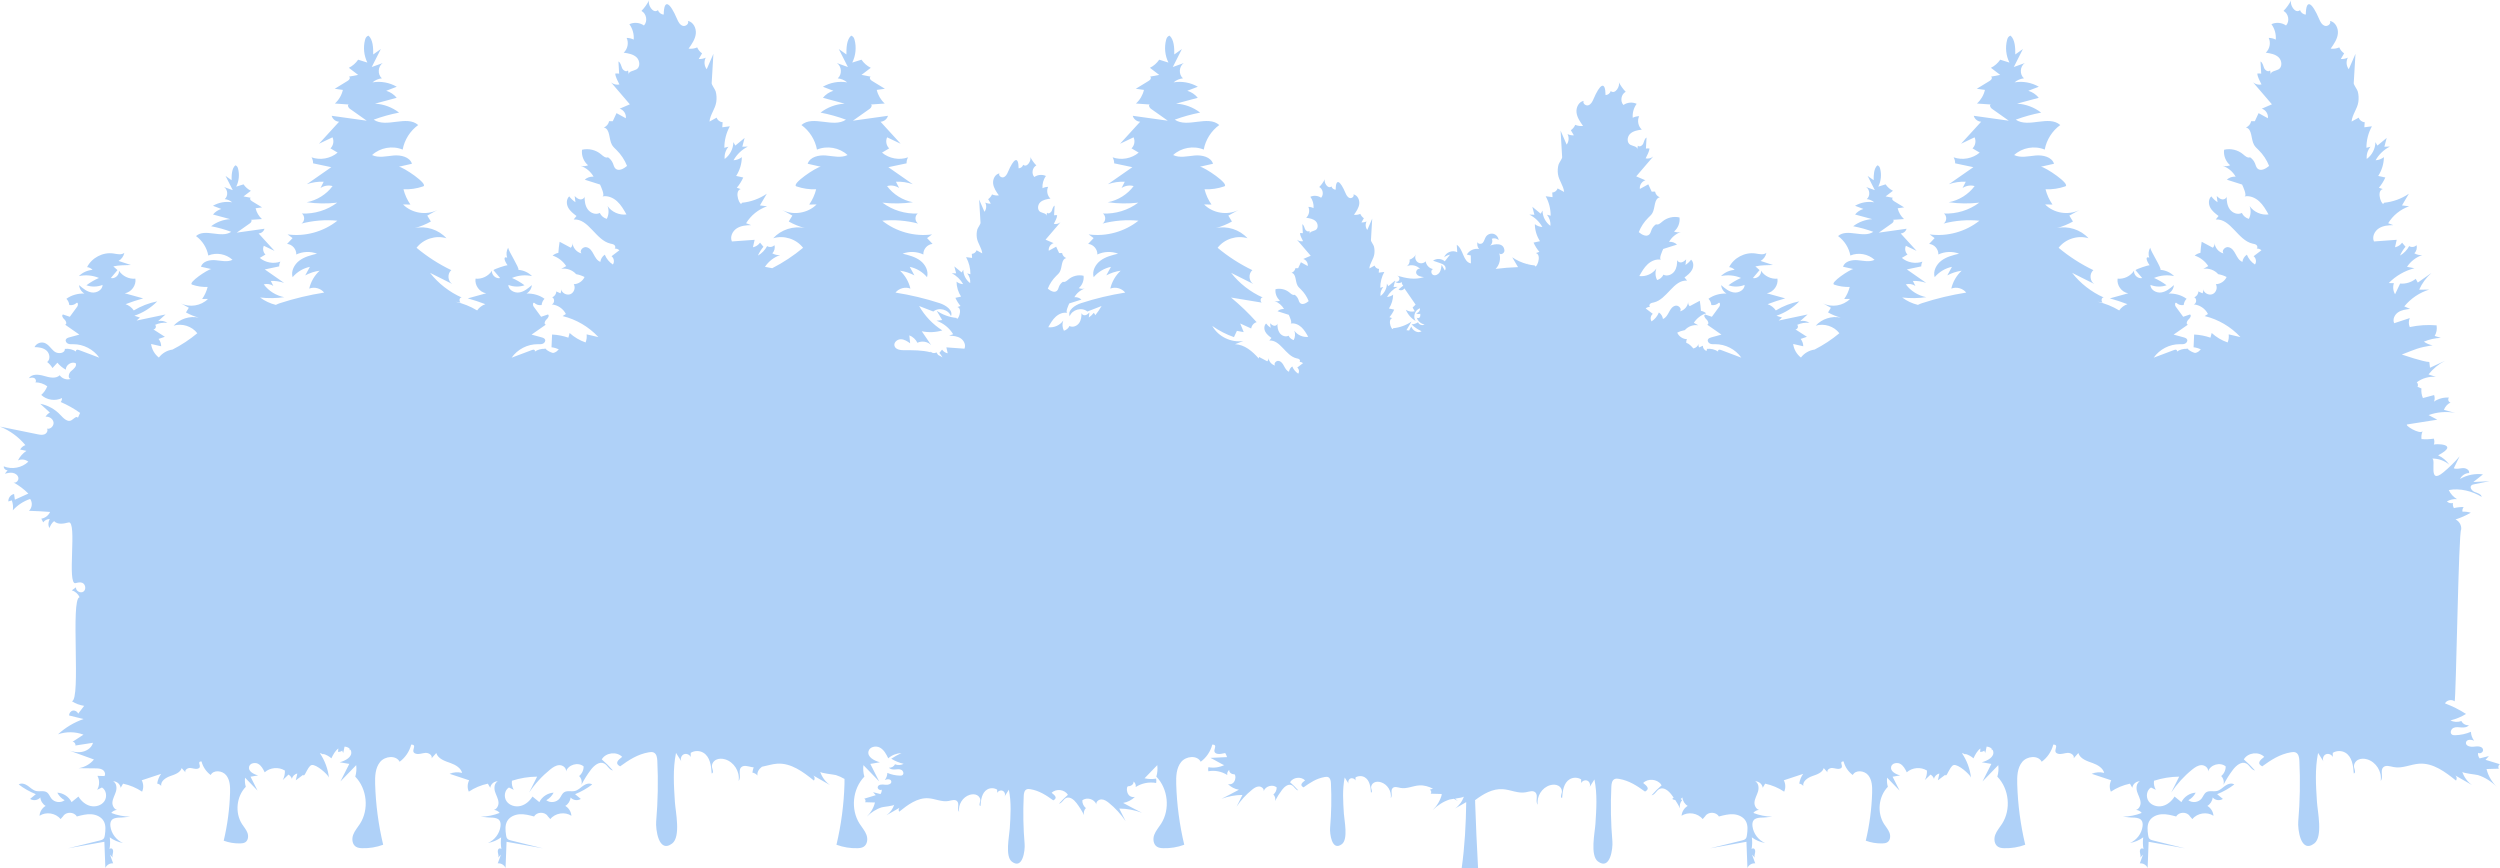 <?xml version="1.0" encoding="UTF-8"?> <svg xmlns="http://www.w3.org/2000/svg" width="1938" height="673" viewBox="0 0 1938 673" fill="none"><path d="M21.948 357.913C19.752 356.082 16.458 355.692 13.895 356.958C15.391 353.948 17.699 351.346 20.51 349.503C18.876 349.166 17.242 348.829 15.608 348.491C16.505 346.92 17.965 345.679 19.659 345.045C14.448 338.716 7.617 333.733 0 330.705C9.7 332.683 19.399 334.661 29.099 336.639C30.891 337.004 32.805 337.361 34.503 336.68C36.201 336 37.426 333.835 36.459 332.283C39.149 332.977 41.917 330.102 41.492 327.355C41.068 324.609 38.069 322.702 35.312 323.048C36.109 321.693 37.281 320.563 38.663 319.816C36.168 317.548 33.672 315.28 31.177 313.012C37.164 314.14 42.761 317.253 46.878 321.746C49.223 324.305 52.596 327.616 55.504 325.72C57.202 324.612 59.478 322.075 60.393 323.885C60.962 322.623 61.531 321.362 62.1 320.101C57.403 316.762 52.355 313.918 47.066 311.632C47.759 310.785 48.118 309.672 48.05 308.58C42.882 311.157 36.148 310.137 31.974 306.147C34.035 304.33 35.649 302.012 36.639 299.45C33.978 297.48 30.678 296.391 27.367 296.389C28.419 295.486 27.711 293.586 26.442 293.03C25.172 292.473 23.709 292.823 22.369 293.18C24.742 289.637 30.056 290.215 34.145 291.42C38.235 292.625 43.223 293.858 46.298 290.904C48.136 293.581 51.851 294.792 54.913 293.711C52.336 293.512 53.136 289.35 55.122 287.694C57.107 286.038 59.844 283.826 58.668 281.522C55.354 280.051 50.981 282.926 51.017 286.554C48.511 285.218 46.278 283.369 44.497 281.155C43.225 282.542 41.953 283.929 40.681 285.315C39.619 283.521 38.22 281.927 36.579 280.641C39.228 278.604 38.631 274.107 36.16 271.857C33.688 269.607 30.106 269.105 26.764 269.087C28.029 266.364 31.447 264.859 34.308 265.765C37.649 266.823 39.462 270.37 42.232 272.518C45.002 274.667 50.548 273.951 50.265 270.455C53.318 270.099 56.481 270.87 59.044 272.567C58.749 272.205 58.897 271.456 59.379 271.213C59.983 270.91 60.706 271.145 61.337 271.383C66.545 273.344 71.754 275.306 76.962 277.266C72.436 270.784 64.604 266.748 56.701 266.826C55.355 266.839 53.954 266.954 52.719 266.42C51.484 265.886 50.521 264.419 51.072 263.192C51.52 262.193 52.703 261.798 53.759 261.509C56.346 260.8 58.932 260.091 61.519 259.382C57.831 256.812 54.141 254.241 50.453 251.67C52.061 251.395 51.326 248.873 50.102 247.793C48.878 246.712 47.474 244.758 48.769 243.763C50.551 244.364 52.334 244.965 54.116 245.566C56.053 242.917 57.99 240.269 59.926 237.62C60.718 236.536 60.566 234.176 59.369 234.782C57.913 236.217 55.724 236.867 53.721 236.458C53.555 234.653 52.746 232.915 51.474 231.624C55.481 228.694 60.533 227.381 65.464 227.566C63.128 226.232 61.519 223.701 61.304 221.019C64.21 223.549 67.353 226.172 71.167 226.718C74.981 227.264 79.49 224.715 79.518 220.861C75.557 222.465 71.009 222.567 66.98 221.142C69.988 218.884 73.259 216.977 76.705 215.472C71.838 213.401 66.32 212.894 61.157 214.043C63.948 211.224 67.787 209.468 71.745 209.202C70.651 208.014 69.116 207.241 67.51 207.071C71.189 199.77 79.797 195.3 87.883 196.492C90.792 196.922 94.151 197.889 96.382 195.974C95.895 198.592 94.207 200.962 91.892 202.28C95.097 203.331 98.302 204.382 101.507 205.433C96.984 205.65 92.274 205.456 87.852 206.522C88.93 207.476 90.009 208.431 91.087 209.385C89.356 211.441 87.624 213.496 85.893 215.551C89.138 216.335 92.66 213.153 92.211 209.844C94.882 214.033 100.008 216.517 104.95 216.02C105.755 221.142 101.84 226.537 96.722 227.359C101.473 228.674 106.222 229.989 110.972 231.304C106.362 232.584 101.811 234.081 97.34 235.789C99.91 236.674 102.18 238.407 103.712 240.652C109.301 237.266 115.486 234.869 121.897 233.606C116.97 238.644 110.841 242.499 104.166 244.755C105.601 245.226 107.036 245.698 108.471 246.169C107.606 246.946 106.74 247.722 105.875 248.498C113.357 246.923 120.84 245.348 128.322 243.773C126.409 245.491 124.494 247.208 122.581 248.925C125.026 248.373 127.692 248.873 129.77 250.275C126.528 249.914 123.189 250.46 120.231 251.835C121.546 252.862 120.535 255.462 118.872 255.329C121.852 257.249 124.832 259.168 127.813 261.088C126.184 261.635 124.556 262.183 122.928 262.731C124.215 264.336 124.941 266.383 124.955 268.44C122.348 267.845 119.74 267.248 117.132 266.652C117.646 270.768 119.865 274.645 123.153 277.171C125.671 273.821 129.567 271.547 133.718 270.99C140.572 267.499 147.039 263.247 152.948 258.322C148.803 252.887 141.13 250.439 134.605 252.471C139.377 247.181 147.064 244.705 154.026 246.216C150.586 245.293 147.261 243.938 144.156 242.193C144.894 240.984 145.632 239.774 146.371 238.565C144.291 237.411 142.211 236.256 140.132 235.101C146.916 238.584 155.883 237.148 161.241 231.721C159.73 231.742 158.218 231.764 156.707 231.785C158.675 228.956 160.127 225.767 160.969 222.424C156.887 222.59 152.775 221.986 148.912 220.653C145.223 219.381 161.232 208.684 163.805 208.578C161.125 207.972 158.446 207.365 155.766 206.758C157.142 202.513 162.604 201.296 167.047 201.696C171.489 202.097 176.211 203.35 180.232 201.42C175.32 196.839 167.66 195.473 161.468 198.074C160.367 192.08 156.874 186.561 151.93 183.001C159.011 176.743 171.433 185.023 179.248 179.709C174.182 177.843 168.963 176.393 163.66 175.379C167.882 172.116 173.106 170.17 178.433 169.877C173.998 168.682 169.563 167.488 165.129 166.294C166.768 164.251 169.043 162.728 171.556 161.989C169.399 161.164 167.242 160.338 165.086 159.512C169.535 156.923 174.903 155.954 179.976 156.826C178.357 155.454 176.321 154.581 174.211 154.355C176.969 152.018 176.705 147.023 173.716 144.99C175.958 145.797 178.2 146.603 180.443 147.409C178.577 143.729 176.712 140.05 174.847 136.37C176.409 137.481 177.97 138.592 179.533 139.703C179.492 135.815 179.637 130.582 182.443 128.146C183.723 128.587 184.218 129.487 184.549 130.748C185.76 135.364 185.242 140.413 183.119 144.686C185.008 144.096 186.897 143.505 188.786 142.915C190.214 145.027 192.197 146.761 194.481 147.892C192.583 149.344 190.684 150.796 188.786 152.248C190.652 152.601 192.518 152.955 194.383 153.308C194.093 153.492 193.87 153.79 193.885 154.136C193.924 155.025 194.77 155.63 195.529 156.094C198.069 157.647 200.608 159.199 203.148 160.752C201.48 160.984 199.813 161.215 198.145 161.447C198.882 164.646 200.618 167.607 203.049 169.811C200.179 170.012 197.309 170.213 194.44 170.414C195.575 170.509 194.881 172.305 193.951 172.963C190.466 175.424 186.982 177.885 183.497 180.347C190.671 179.343 197.844 178.339 205.018 177.335C204.495 179.351 202.546 180.906 200.465 180.967C204.58 185.474 208.694 189.982 212.809 194.489C210.045 193.173 207.281 191.857 204.517 190.542C203.454 192.756 203.988 195.63 205.775 197.315C204.309 198.184 202.845 199.053 201.38 199.922C205.704 203.596 212.031 204.742 217.368 202.819C216.727 203.929 216.399 205.217 216.43 206.499C212.706 207.285 208.981 208.071 205.256 208.858C210.259 212.345 215.261 215.832 220.264 219.319C216.956 218.152 213.422 217.632 209.918 217.797C210.573 219.081 211.226 220.366 211.881 221.65C209.743 220.199 206.954 219.75 204.469 220.454C208.284 225.583 214.078 229.198 220.36 230.372C214.164 231.257 207.854 231.341 201.637 230.621C205.255 233.338 209.438 235.279 213.832 236.352C214.899 235.798 216.009 235.34 217.068 234.996C228.233 231.372 239.686 228.633 251.283 226.813C248.619 223.466 243.686 222.15 239.71 223.726C240.927 218.434 243.773 213.528 247.762 209.845C243.871 210.398 240.078 211.637 236.611 213.488C237.817 211.278 239.023 209.066 240.229 206.855C235.032 207.93 230.225 210.806 226.82 214.877C225.419 210.148 228.14 204.977 232.083 202.016C236.027 199.055 240.964 197.82 245.754 196.653C240.601 194.687 234.65 194.922 229.668 197.287C229.935 193.276 226.547 189.379 222.539 189.086C223.957 187.581 225.376 186.076 226.795 184.571C225.506 183.619 224.216 182.665 222.927 181.713C236.515 183.588 250.807 179.652 261.521 171.084C252.209 170.2 242.742 170.958 233.688 173.312C236.325 171.721 236.496 167.302 233.989 165.511C243.725 165.979 253.593 162.948 261.39 157.095C253.534 158.004 245.561 157.898 237.733 156.779C245.67 155.297 252.991 150.728 257.812 144.248C254.671 143.357 251.148 143.925 248.447 145.759C249.273 144.136 250.1 142.513 250.926 140.89C246.5 140.681 242.033 141.338 237.854 142.813C244.175 138.407 250.496 134.001 256.816 129.595C252.11 128.601 247.404 127.608 242.697 126.614C242.737 124.995 242.322 123.367 241.512 121.964C248.256 124.395 256.251 122.946 261.714 118.304C259.863 117.206 258.012 116.108 256.161 115.011C258.419 112.882 259.093 109.25 257.75 106.452C254.257 108.115 250.765 109.777 247.273 111.44C252.472 105.745 257.671 100.05 262.869 94.356C260.24 94.277 257.778 92.312 257.117 89.766C266.181 91.034 275.245 92.302 284.31 93.571C279.907 90.461 275.504 87.351 271.101 84.241C269.926 83.411 269.05 81.141 270.483 81.02C266.858 80.767 263.232 80.513 259.606 80.259C262.678 77.474 264.871 73.733 265.801 69.691C263.694 69.398 261.587 69.106 259.48 68.813C262.689 66.851 265.898 64.89 269.106 62.928C270.065 62.342 271.135 61.577 271.183 60.454C271.202 60.016 270.92 59.641 270.554 59.408C272.912 58.961 275.268 58.515 277.626 58.068C275.227 56.233 272.829 54.399 270.43 52.564C273.316 51.135 275.821 48.945 277.625 46.276C280.013 47.022 282.399 47.768 284.786 48.514C282.102 43.115 281.449 36.735 282.979 30.903C283.397 29.309 284.023 28.172 285.64 27.615C289.185 30.693 289.369 37.304 289.317 42.217C291.291 40.813 293.264 39.409 295.237 38.005C292.88 42.655 290.523 47.305 288.167 51.954C291 50.935 293.833 49.916 296.666 48.897C292.889 51.465 292.556 57.777 296.04 60.729C293.374 61.016 290.802 62.118 288.756 63.852C295.165 62.751 301.95 63.975 307.571 67.246C304.846 68.29 302.121 69.333 299.396 70.376C302.57 71.309 305.445 73.234 307.516 75.815C301.913 77.324 296.31 78.833 290.706 80.342C297.437 80.713 304.038 83.171 309.372 87.294C302.672 88.576 296.078 90.408 289.676 92.766C299.551 99.48 315.246 89.017 324.194 96.925C317.946 101.423 313.533 108.397 312.142 115.97C304.318 112.683 294.64 114.408 288.433 120.198C293.514 122.637 299.481 121.053 305.094 120.547C310.707 120.041 317.609 121.58 319.347 126.943C315.961 127.709 312.575 128.475 309.189 129.242C312.44 129.376 332.668 142.892 328.007 144.5C323.127 146.183 317.931 146.946 312.773 146.736C313.836 150.961 315.67 154.99 318.157 158.565C316.248 158.538 314.339 158.511 312.429 158.484C319.199 165.341 330.53 167.156 339.101 162.756C336.473 164.215 333.845 165.673 331.218 167.133C332.151 168.66 333.083 170.188 334.016 171.716C330.093 173.921 325.892 175.634 321.545 176.8C330.342 174.89 340.054 178.018 346.084 184.703C337.839 182.135 328.145 185.228 322.907 192.096C331.131 198.951 340.203 204.785 349.85 209.425C346.642 212.075 347.013 217.894 350.531 220.115C344.811 217.249 339.092 214.382 333.372 211.516C339.829 219.758 348.333 226.383 357.903 230.626C355.918 230.444 355.733 233.827 357.169 234.585C355.803 234.359 354.435 234.134 353.069 233.909C358.986 235.231 364.69 237.509 369.876 240.652C371.408 238.407 373.678 236.674 376.247 235.789C371.777 234.081 367.226 232.585 362.615 231.304C367.366 229.989 372.115 228.674 376.865 227.359C371.747 226.537 367.833 221.142 368.638 216.02C373.579 216.517 378.705 214.033 381.377 209.844C380.928 213.153 384.45 216.335 387.694 215.551C385.963 213.496 384.231 211.441 382.499 209.385C383.578 208.431 391.994 205.608 393.434 205.594C390.792 201.89 390.051 198.434 393.161 199.741C392.275 197.228 392.552 194.332 393.899 192.034C394.33 194.944 402.935 208.014 401.842 209.202C405.799 209.468 409.639 211.224 412.429 214.043C407.266 212.894 401.748 213.4 396.881 215.472C400.328 216.977 403.599 218.884 406.607 221.142C402.578 222.567 398.03 222.465 394.069 220.861C394.097 224.715 398.606 227.264 402.42 226.718C406.234 226.173 409.376 223.549 412.283 221.019C412.068 223.701 410.459 226.233 408.122 227.566C413.053 227.38 418.106 228.694 422.112 231.624C420.84 232.915 420.031 234.653 419.865 236.458C417.862 236.867 415.673 236.217 414.217 234.782C413.02 234.176 412.868 236.536 413.661 237.62C415.597 240.269 417.534 242.917 419.471 245.566C421.253 244.965 423.036 244.364 424.818 243.763C426.112 244.758 424.709 246.713 423.485 247.793C422.261 248.873 421.525 251.395 423.134 251.67C419.445 254.241 415.756 256.812 412.067 259.382C414.654 260.091 417.241 260.8 419.828 261.509C420.883 261.798 422.067 262.193 422.515 263.192C423.066 264.419 422.102 265.886 420.868 266.42C419.633 266.954 418.232 266.839 416.887 266.826C408.983 266.748 401.151 270.784 396.626 277.266C401.833 275.305 407.042 273.344 412.25 271.383C412.882 271.145 413.604 270.91 414.208 271.213C414.69 271.456 414.838 272.205 414.543 272.567C416.869 271.027 419.688 270.258 422.474 270.396C422.417 270.208 422.35 270.021 422.263 269.838C422.451 270.041 422.648 270.233 422.848 270.422C423.006 270.435 423.165 270.437 423.322 270.455C423.311 270.588 423.312 270.715 423.317 270.84C424.863 272.163 426.719 273.109 428.692 273.628C429.669 273.463 430.612 273.094 431.356 272.518C431.998 272.02 432.586 271.447 433.156 270.848C431.392 269.987 429.485 269.419 427.533 269.212C427.679 265.917 427.824 262.622 427.97 259.327C432.267 259.536 436.534 260.356 440.604 261.753C440.925 260.545 441.246 259.337 441.568 258.129C445.128 261.392 449.371 263.906 453.941 265.463C454.73 263.486 455.01 261.309 454.747 259.198C457.789 259.902 460.83 260.607 463.872 261.312C456.48 253.325 446.7 247.579 436.126 245.012C436.975 244.483 437.824 243.954 438.674 243.425C436.623 239.282 432.305 236.355 427.698 235.985C429.964 235.245 430.196 231.435 428.036 230.426C429.904 229.804 431.255 227.885 431.212 225.916C432.298 226.405 433.383 226.894 434.468 227.383C434.954 226.426 435.13 225.314 434.962 224.254C435.652 227.26 439.316 229.176 442.177 228.027C445.038 226.878 446.361 222.959 444.782 220.311C448.32 220.245 451.724 217.971 453.139 214.725C451.085 213.679 448.875 212.939 446.604 212.537C443.816 209.315 439.292 207.697 435.094 208.419C436.371 207.706 437.648 206.992 438.925 206.279C436.471 202.474 432.685 199.545 428.386 198.127C429.666 197.066 431.214 196.33 432.845 196.008C433.022 193.129 433.347 190.258 433.82 187.413C436.706 188.957 439.591 190.502 442.476 192.046C443.497 191.059 443.996 189.562 443.772 188.16C444.029 192.026 447.001 195.557 450.765 196.468C448.883 194.488 451.887 191.059 454.559 191.618C460.263 192.811 460.084 200.958 465.387 203.001C465.655 200.758 466.958 198.66 468.849 197.427C470.073 200.541 472.298 203.252 475.112 205.06C476.49 203.092 475.992 200.061 474.058 198.637C476.08 197.094 478.104 195.551 480.126 194.007C479.154 193.093 477.798 192.6 476.466 192.677C477.349 192.061 477.057 190.58 476.219 189.903C475.382 189.226 474.249 189.09 473.2 188.847C461.806 186.208 456.359 169.311 444.694 170.144C445.43 169.245 446.166 168.345 446.902 167.447C444.425 165.569 441.869 163.601 440.422 160.85C438.975 158.097 438.973 154.322 441.268 152.224C442.608 153.987 444.246 155.521 446.092 156.743C445.885 155.146 445.679 153.548 445.472 151.95C446.705 153.115 448.049 154.335 449.726 154.583C451.236 154.806 452.993 153.799 453.187 152.368C453.13 155.809 453.576 159.392 455.556 162.189C457.629 165.119 461.817 166.789 464.96 165.056C465.969 167.287 468.009 169.025 470.371 169.666C471.954 166.638 472.18 162.93 470.978 159.731C474.175 164.353 480.051 166.967 485.623 166.247C483.574 162.596 481.473 158.878 478.382 156.055C475.291 153.233 470.986 151.405 466.899 152.308C469.326 151.894 465.75 144.405 465.147 143.06C461.204 141.805 457.262 140.551 453.319 139.296C455.125 137.595 457.681 136.724 460.148 136.965C457.95 133.051 454.282 129.986 450.04 128.519C451.964 129.02 454.048 128.878 455.886 128.121C452.436 125.24 450.605 120.535 451.199 116.079C456.299 114.849 461.954 116.207 465.94 119.619C467.507 120.961 469.406 122.73 471.308 121.93C473.022 123.072 474.381 124.74 475.152 126.652C475.718 128.055 476.02 129.655 477.122 130.691C479.579 133.001 483.508 130.815 486.085 128.639C484.265 124.022 481.473 119.792 477.941 116.306C476.671 115.051 475.285 113.864 474.406 112.31C471.83 107.752 473.165 100 468.07 98.805C470.163 98.068 471.781 96.123 472.125 93.93C473.089 93.944 474.053 93.957 475.017 93.97C475.988 91.88 476.96 89.79 477.932 87.7C480.331 89.022 482.73 90.344 485.13 91.666C485.619 88.499 483.469 85.138 480.39 84.254C483.014 83.127 485.637 82.001 488.261 80.874C483.405 75.203 478.548 69.532 473.692 63.862C475.458 65.353 477.928 65.971 480.188 65.488C478.93 62.774 477.072 59.792 476.963 57.02C478.003 56.838 478.904 56.996 479.954 57.1C479.776 53.945 479.599 50.789 479.421 47.634C481.161 48.617 481.445 50.939 482.231 52.777C483.016 54.615 485.633 56.152 486.837 54.557C487.038 55.634 487.238 56.71 487.438 57.786C486.991 55.261 490.983 55.052 493.25 53.856C496.463 52.162 496.147 47.046 493.541 44.515C490.935 41.985 487.083 41.35 483.487 40.836C486.576 38.032 487.546 33.147 485.766 29.375C487.66 29.39 489.55 29.847 491.241 30.7C491.602 26.491 490.387 22.164 487.886 18.76C491.476 17.065 495.966 17.465 499.2 19.768C502.241 16.549 501.194 10.488 497.249 8.477C499.678 5.987 501.716 3.117 503.264 0.002C501.651 3.246 506.215 11.187 510.078 7.832C510.633 9.76 512.513 11.225 514.517 11.291C514.692 -1.337 519.346 1.708 524.896 14.805C525.817 16.98 527.069 19.335 529.325 20.031C531.58 20.728 534.488 18.203 533.206 16.22C537.455 16.951 539.879 21.903 539.384 26.188C538.889 30.472 536.301 34.185 533.795 37.694C536.05 37.987 538.382 37.656 540.467 36.75C541.264 38.598 542.586 40.216 544.238 41.364C543.378 42.831 542.518 44.299 541.658 45.766C543.528 45.844 545.415 45.473 547.116 44.692C545.594 47.482 545.892 51.162 547.842 53.671C549.57 49.693 551.298 45.714 553.026 41.736C552.578 49.314 552.13 56.892 551.682 64.47C551.607 65.733 554.365 69.299 554.794 70.871C555.512 73.502 555.655 76.318 555.262 79.013C554.452 84.567 550.576 88.597 549.988 94.247C551.841 93.23 553.693 92.213 555.546 91.196C556.163 93.173 558.108 94.657 560.177 94.73C560.089 96.042 560.002 97.355 559.915 98.667C561.868 98.414 563.821 98.161 565.775 97.908C562.967 102.977 561.489 108.776 561.527 114.57C562.589 114.297 563.651 114.023 564.713 113.749C562.499 116.332 561.406 119.846 561.765 123.23C565.883 120.263 568.46 115.266 568.49 110.189C569.006 111.077 569.522 111.966 570.039 112.855C572.431 110.879 574.823 108.903 577.215 106.927C576.627 109.195 576.039 111.463 575.451 113.731C576.872 113.697 578.294 113.663 579.715 113.629C575.084 115.971 571.172 119.715 568.63 124.24C570.959 124.126 573.246 123.265 575.071 121.814C575.01 126.957 573.462 132.075 570.662 136.39C572.496 136.793 574.33 137.196 576.164 137.599C574.886 140.465 573.204 143.151 571.183 145.551C572.181 145.887 573.178 146.223 574.176 146.559C568.459 148.285 574.216 161.362 575.111 157.179C582.002 156.521 588.716 154.087 594.429 150.177C592.647 153.193 590.866 156.209 589.084 159.224C590.932 159.461 592.779 159.698 594.627 159.934C587.916 162.255 582.062 166.978 578.375 173.049C579.688 173.543 581.002 174.038 582.315 174.531C578.411 174.566 574.318 174.944 571.054 177.087C567.789 179.23 565.717 183.64 567.373 187.178C573.246 186.753 579.118 186.328 584.991 185.903C584.551 187.833 584.112 189.762 583.672 191.692C585.873 191.256 587.889 189.948 589.182 188.114C590.062 189.169 590.941 190.226 591.821 191.282C590.071 193.344 588.626 195.664 587.547 198.145C590.548 196.413 593.05 193.827 594.681 190.769C596.396 191.93 598.953 191.603 600.32 190.047C601.003 192.231 600.33 194.779 598.66 196.343C600.475 197.427 602.635 197.923 604.74 197.738C599.977 199.393 595.783 202.642 592.99 206.842C594.869 207.2 596.747 207.557 598.626 207.915C607.148 203.54 615.19 198.229 622.55 192.096C617.313 185.227 607.618 182.135 599.373 184.703C605.403 178.018 615.116 174.89 623.912 176.799C619.565 175.633 615.364 173.921 611.44 171.715C612.373 170.188 613.306 168.659 614.239 167.132C611.611 165.673 608.984 164.214 606.356 162.755C614.928 167.156 626.259 165.341 633.028 158.483C631.119 158.51 629.209 158.538 627.299 158.565C629.787 154.989 631.621 150.961 632.684 146.736C627.526 146.946 622.33 146.183 617.45 144.499C612.789 142.891 633.016 129.376 636.268 129.242C632.882 128.475 629.496 127.709 626.11 126.942C627.848 121.579 634.75 120.04 640.363 120.546C645.976 121.052 651.943 122.636 657.024 120.197C650.817 114.408 641.138 112.683 633.315 115.97C631.924 108.396 627.511 101.422 621.263 96.925C630.21 89.016 645.906 99.48 655.781 92.765C649.379 90.407 642.784 88.575 636.084 87.293C641.418 83.171 648.02 80.712 654.75 80.342C649.147 78.833 643.544 77.323 637.94 75.814C640.012 73.234 642.887 71.308 646.061 70.375C643.336 69.332 640.611 68.288 637.886 67.246C643.508 63.974 650.291 62.75 656.701 63.852C654.655 62.118 652.082 61.015 649.416 60.729C652.902 57.776 652.568 51.465 648.791 48.897C651.624 49.915 654.457 50.935 657.29 51.953C654.933 47.304 652.576 42.654 650.219 38.005C652.193 39.409 654.166 40.812 656.139 42.217C656.088 37.304 656.271 30.693 659.817 27.614C661.434 28.172 662.059 29.308 662.478 30.902C664.009 36.735 663.355 43.114 660.671 48.514C663.058 47.767 665.445 47.021 667.832 46.275C669.636 48.944 672.141 51.134 675.028 52.564C672.629 54.398 670.23 56.233 667.831 58.067C670.189 58.514 672.546 58.961 674.903 59.408C674.537 59.641 674.255 60.016 674.274 60.453C674.323 61.576 675.393 62.341 676.351 62.927C679.56 64.889 682.768 66.851 685.977 68.812C683.87 69.105 681.763 69.398 679.656 69.69C680.586 73.732 682.78 77.474 685.851 80.259C682.226 80.512 678.6 80.766 674.974 81.02C676.408 81.141 675.531 83.41 674.356 84.241C669.953 87.351 665.55 90.461 661.148 93.571C670.212 92.302 679.276 91.034 688.34 89.765C687.679 92.312 685.217 94.276 682.588 94.355C687.787 100.05 692.986 105.745 698.184 111.44C694.692 109.777 691.199 108.114 687.708 106.451C686.365 109.249 687.039 112.881 689.296 115.01C687.445 116.108 685.594 117.206 683.743 118.303C689.207 122.946 697.201 124.394 703.945 121.964C703.135 123.367 702.72 124.995 702.76 126.614C698.054 127.607 693.347 128.601 688.641 129.594C694.962 134 701.282 138.406 707.603 142.812C703.424 141.337 698.958 140.68 694.531 140.89C695.358 142.513 696.184 144.136 697.011 145.758C694.309 143.925 690.786 143.357 687.645 144.247C692.467 150.727 699.787 155.296 707.725 156.779C699.896 157.897 691.923 158.004 684.068 157.094C691.863 162.948 701.731 165.979 711.468 165.511C708.962 167.301 709.132 171.72 711.769 173.312C702.715 170.958 693.249 170.2 683.936 171.083C694.65 179.651 708.943 183.587 722.531 181.712C721.241 182.665 719.952 183.618 718.662 184.571C720.081 186.076 721.5 187.581 722.919 189.085C718.91 189.378 715.523 193.275 715.789 197.287C710.807 194.921 704.856 194.687 699.703 196.652C704.494 197.82 709.43 199.054 713.373 202.015C717.317 204.977 720.038 210.148 718.637 214.877C715.232 210.805 710.425 207.93 705.228 206.855C706.434 209.066 707.639 211.277 708.846 213.488C705.378 211.637 701.585 210.397 697.694 209.844C701.683 213.527 704.529 218.433 705.746 223.726C701.77 222.149 696.837 223.465 694.173 226.812C705.77 228.632 717.223 231.371 728.388 234.996C733.195 236.556 739.046 240.448 737.209 245.157C735.343 239.93 727.744 237.897 723.519 241.494C719.845 240.07 716.171 238.647 712.498 237.223C716.843 244.855 723.068 251.406 730.468 256.133C725.326 257.671 719.798 257.897 714.549 256.783C716.987 260.368 719.426 263.953 721.864 267.539C719.174 264.771 714.646 264.002 711.193 265.727C709.906 263.118 707.618 261.018 704.907 259.96C705.121 262.021 705.334 264.082 705.547 266.142C703.353 264.568 700.941 262.969 698.242 262.983C695.543 262.998 692.722 265.448 693.389 268.064C694.123 270.938 697.894 271.514 700.86 271.496C707.719 271.457 714.698 271.392 721.321 273.075C721.353 272.909 721.385 272.742 721.436 272.579C721.811 273.006 722.303 273.307 722.837 273.493C722.946 273.526 723.056 273.555 723.165 273.588C724.098 273.817 725.122 273.693 725.919 273.153C726.296 273.859 726.737 274.529 727.224 275.165C728.392 275.717 729.522 276.352 730.602 277.054C729.909 275.817 729.109 274.641 728.193 273.56C728.892 272.721 729.591 271.881 730.29 271.042C731.318 272.5 732.92 273.54 734.67 273.886C734.321 272.352 733.971 270.818 733.622 269.284C738.29 269.622 742.959 269.96 747.627 270.298C748.943 267.486 747.296 263.98 744.701 262.276C742.106 260.573 738.852 260.272 735.748 260.244C736.792 259.852 737.837 259.459 738.881 259.066C735.95 254.24 731.296 250.486 725.961 248.641C727.43 248.453 728.899 248.264 730.368 248.076C728.951 245.679 727.535 243.282 726.119 240.884C730.66 243.993 735.997 245.928 741.475 246.45C742.188 249.775 746.764 239.38 742.219 238.008C743.012 237.741 743.805 237.474 744.599 237.207C742.992 235.298 741.655 233.164 740.639 230.885C742.097 230.565 743.555 230.244 745.013 229.924C742.786 226.494 741.556 222.426 741.507 218.337C742.959 219.49 744.776 220.175 746.628 220.266C744.607 216.668 741.497 213.692 737.816 211.831C738.946 211.858 740.076 211.885 741.206 211.912C740.739 210.109 740.271 208.306 739.804 206.503C741.705 208.074 743.607 209.645 745.508 211.216C745.919 210.51 746.329 209.803 746.74 209.097C746.763 213.132 748.812 217.105 752.086 219.463C752.371 216.774 751.502 213.98 749.743 211.927C750.587 212.144 751.431 212.362 752.276 212.58C752.306 207.973 751.131 203.364 748.898 199.334C750.451 199.536 752.004 199.737 753.557 199.938C753.487 198.895 753.418 197.851 753.348 196.808C754.993 196.75 756.539 195.57 757.03 193.999C758.502 194.807 759.975 195.616 761.448 196.424C760.981 191.933 757.899 188.729 757.255 184.314C756.943 182.171 757.057 179.933 757.627 177.842C757.968 176.592 760.161 173.757 760.101 172.753C759.745 166.729 759.389 160.705 759.033 154.68C760.407 157.843 761.78 161.006 763.154 164.168C764.705 162.174 764.942 159.248 763.731 157.03C765.083 157.651 766.584 157.946 768.07 157.884C767.386 156.718 766.702 155.551 766.019 154.385C767.332 153.472 768.384 152.186 769.016 150.717C770.674 151.438 772.528 151.701 774.32 151.468C772.328 148.678 770.271 145.727 769.877 142.321C769.484 138.915 771.411 134.978 774.789 134.397C773.77 135.973 776.081 137.981 777.874 137.427C779.667 136.873 780.662 135.001 781.394 133.272C785.807 122.861 789.506 120.44 789.644 130.479C791.238 130.427 792.733 129.262 793.174 127.729C796.245 130.396 799.873 124.084 798.59 121.505C799.821 123.981 801.441 126.262 803.372 128.242C800.237 129.84 799.404 134.659 801.821 137.217C804.392 135.387 807.962 135.068 810.816 136.415C808.827 139.121 807.86 142.56 808.148 145.907C809.493 145.229 810.995 144.865 812.501 144.853C811.085 147.852 811.857 151.735 814.311 153.965C811.453 154.373 808.391 154.878 806.32 156.89C804.248 158.901 803.997 162.968 806.551 164.315C808.353 165.266 811.527 165.432 811.172 167.439C811.331 166.584 811.49 165.728 811.649 164.872C812.606 166.14 814.686 164.918 815.311 163.457C815.936 161.996 816.161 160.15 817.545 159.369C817.403 161.877 817.262 164.386 817.121 166.894C817.956 166.811 818.672 166.686 819.498 166.83C819.413 169.034 817.935 171.404 816.935 173.561C818.731 173.946 820.695 173.455 822.099 172.269C818.238 176.777 814.377 181.284 810.517 185.792C812.603 186.688 814.689 187.584 816.775 188.479C814.327 189.182 812.618 191.854 813.006 194.371C814.914 193.32 816.821 192.269 818.728 191.218C819.501 192.88 820.273 194.541 821.046 196.203C821.813 196.192 822.579 196.182 823.345 196.171C823.618 197.914 824.905 199.46 826.569 200.046C822.518 200.996 823.579 207.158 821.532 210.782C820.834 212.017 819.731 212.961 818.721 213.958C815.915 216.729 813.694 220.092 812.248 223.763C814.296 225.492 817.42 227.23 819.372 225.394C820.248 224.569 820.488 223.298 820.938 222.183C821.551 220.663 822.631 219.337 823.994 218.429C825.505 219.065 827.015 217.659 828.261 216.592C831.429 213.879 835.925 212.8 839.979 213.779C840.451 217.321 838.995 221.061 836.253 223.35C837.714 223.952 839.371 224.065 840.901 223.667C837.529 224.833 834.613 227.27 832.865 230.382C834.827 230.189 836.859 230.883 838.294 232.235C835.16 233.232 832.026 234.23 828.892 235.227C828.412 236.296 825.569 242.249 827.499 242.578C824.25 241.861 820.827 243.313 818.371 245.557C815.914 247.802 814.243 250.757 812.614 253.659C817.044 254.232 821.715 252.154 824.256 248.48C823.3 251.022 823.48 253.97 824.738 256.378C826.616 255.868 828.238 254.486 829.04 252.713C831.538 254.09 834.867 252.763 836.515 250.433C838.096 248.2 838.443 245.337 838.394 242.591C838.525 243.748 839.937 244.566 841.15 244.387C842.483 244.191 843.551 243.22 844.531 242.294C844.367 243.564 844.202 244.834 844.039 246.104C845.506 245.133 846.808 243.913 847.873 242.512C848.439 243.029 848.828 243.675 849.063 244.384C850.877 242.131 852.516 239.738 853.948 237.223C850.274 238.647 846.601 240.071 842.927 241.494C838.702 237.897 831.103 239.93 829.237 245.157C827.4 240.448 833.251 236.556 838.057 234.996C849.223 231.371 860.675 228.632 872.272 226.812C869.609 223.465 864.675 222.149 860.699 223.726C861.917 218.434 864.763 213.528 868.752 209.844C864.861 210.397 861.068 211.637 857.601 213.488C858.807 211.277 860.012 209.066 861.219 206.855C856.022 207.93 851.215 210.805 847.809 214.877C846.408 210.148 849.13 204.977 853.073 202.015C857.016 199.054 861.953 197.82 866.744 196.652C861.591 194.686 855.64 194.921 850.658 197.287C850.924 193.275 847.537 189.378 843.528 189.085C844.947 187.58 846.366 186.075 847.784 184.571C846.495 183.618 845.206 182.665 843.916 181.712C857.504 183.587 871.796 179.651 882.511 171.083C873.198 170.199 863.732 170.957 854.678 173.312C857.315 171.72 857.485 167.301 854.979 165.511C864.715 165.979 874.583 162.948 882.379 157.094C874.523 158.004 866.551 157.897 858.722 156.779C866.66 155.296 873.98 150.728 878.801 144.247C875.661 143.357 872.138 143.925 869.436 145.758C870.263 144.135 871.089 142.512 871.916 140.89C867.489 140.68 863.023 141.337 858.844 142.812C865.165 138.406 871.486 134 877.806 129.594C873.1 128.601 868.393 127.607 863.687 126.614C863.726 124.994 863.311 123.366 862.502 121.964C869.246 124.394 877.241 122.946 882.704 118.303C880.853 117.205 879.002 116.108 877.151 115.01C879.409 112.881 880.083 109.25 878.74 106.451C875.247 108.114 871.755 109.777 868.263 111.44C873.462 105.745 878.661 100.049 883.86 94.355C881.23 94.276 878.768 92.312 878.107 89.765C887.171 91.033 896.235 92.302 905.299 93.571C900.897 90.461 896.494 87.351 892.091 84.241C890.916 83.41 890.039 81.141 891.473 81.02C887.847 80.766 884.221 80.513 880.595 80.259C883.667 77.474 885.861 73.732 886.791 69.69C884.684 69.398 882.576 69.105 880.47 68.812C883.678 66.851 886.887 64.889 890.096 62.927C891.055 62.341 892.125 61.576 892.173 60.453C892.192 60.015 891.91 59.64 891.544 59.408C893.901 58.961 896.258 58.514 898.615 58.067C896.217 56.233 893.818 54.398 891.419 52.564C894.305 51.134 896.811 48.944 898.615 46.275C901.002 47.021 903.389 47.767 905.776 48.514C903.092 43.114 902.438 36.735 903.969 30.902C904.387 29.308 905.013 28.172 906.63 27.614C910.176 30.692 910.359 37.304 910.307 42.217C912.28 40.812 914.253 39.408 916.227 38.005C913.87 42.654 911.513 47.304 909.156 51.953C911.989 50.935 914.822 49.916 917.656 48.897C913.879 51.465 913.545 57.776 917.03 60.729C914.364 61.015 911.791 62.118 909.746 63.852C916.155 62.75 922.939 63.974 928.56 67.246C925.836 68.289 923.11 69.332 920.385 70.375C923.559 71.308 926.434 73.234 928.506 75.814C922.903 77.323 917.299 78.832 911.696 80.342C918.427 80.713 925.027 83.171 930.362 87.293C923.662 88.575 917.067 90.407 910.666 92.765C920.54 99.48 936.236 89.017 945.184 96.925C938.936 101.422 934.522 108.396 933.132 115.97C925.308 112.682 915.629 114.408 909.423 120.197C914.504 122.636 920.47 121.052 926.083 120.546C931.697 120.04 938.599 121.579 940.336 126.942C936.95 127.709 933.565 128.475 930.179 129.242C933.429 129.376 953.657 142.891 948.996 144.499C944.116 146.183 938.92 146.946 933.762 146.736C934.825 150.96 936.659 154.989 939.146 158.565C937.237 158.537 935.327 158.51 933.418 158.483C940.187 165.341 951.518 167.156 960.089 162.755C957.461 164.214 954.834 165.673 952.206 167.132C953.139 168.659 954.072 170.188 955.005 171.715C951.081 173.92 946.88 175.633 942.533 176.799C951.33 174.89 961.042 178.018 967.072 184.703C958.828 182.135 949.133 185.227 943.895 192.096C952.119 198.95 961.191 204.785 970.839 209.425C967.63 212.075 968.001 217.893 971.519 220.115C965.799 217.248 960.08 214.382 954.36 211.515C960.817 219.757 969.321 226.382 978.891 230.625C976.906 230.444 976.722 233.826 978.158 234.584C970.21 233.274 962.263 231.964 954.317 230.654C961.399 236.502 968.036 242.887 974.155 249.736C971.949 250.347 970.206 252.373 969.932 254.647C967.097 253.354 964.263 252.06 961.428 250.767C962.326 252.996 963.223 255.225 964.121 257.453C962.361 257.131 960.602 256.809 958.843 256.487C958.084 258.106 957.326 259.727 956.568 261.346C950.587 259.265 944.904 256.33 939.745 252.659C944.377 260.98 954.494 265.862 963.887 264.31C961.722 265.151 959.556 265.992 957.39 266.832C964.803 267.107 970.754 272.203 975.808 277.93C975.868 277.516 975.929 277.102 975.998 276.69C978.121 277.826 980.245 278.963 982.369 280.1C983.12 279.373 983.487 278.271 983.322 277.239C983.511 280.085 985.699 282.684 988.469 283.354C987.084 281.897 989.295 279.373 991.262 279.784C995.461 280.663 995.329 286.659 999.232 288.163C999.429 286.512 1000.39 284.968 1001.78 284.06C1002.68 286.352 1004.32 288.347 1006.39 289.678C1007.4 288.23 1007.04 285.999 1005.61 284.951C1007.1 283.815 1008.59 282.68 1010.08 281.544C1009.37 280.87 1008.37 280.508 1007.39 280.564C1008.04 280.111 1007.82 279.02 1007.21 278.522C1006.59 278.024 1005.76 277.924 1004.98 277.745C996.597 275.803 992.587 263.366 984.001 263.979C984.542 263.317 985.084 262.655 985.626 261.994C983.803 260.611 981.922 259.163 980.857 257.138C979.792 255.112 979.791 252.333 981.48 250.789C982.466 252.086 983.672 253.216 985.03 254.115C984.878 252.939 984.726 251.764 984.574 250.588C985.482 251.445 986.471 252.344 987.705 252.525C988.828 252.691 990.136 251.933 990.257 250.862C990.212 253.405 990.533 256.056 991.996 258.124C993.522 260.28 996.605 261.509 998.918 260.234C999.661 261.876 1001.16 263.156 1002.9 263.628C1004.07 261.398 1004.23 258.67 1003.35 256.315C1005.7 259.717 1010.03 261.641 1014.13 261.111C1012.62 258.423 1011.07 255.688 1008.8 253.609C1006.52 251.531 1003.35 250.186 1000.35 250.851C1002.13 250.546 999.5 245.034 999.056 244.044C996.154 243.121 993.252 242.198 990.35 241.274C991.679 240.022 993.56 239.38 995.376 239.558C993.758 236.677 991.059 234.421 987.936 233.341C989.352 233.71 990.886 233.606 992.239 233.049C989.7 230.928 988.352 227.466 988.789 224.186C992.543 223.28 996.705 224.279 999.639 226.791C1000.79 227.778 1002.19 229.081 1003.59 228.492C1004.85 229.332 1005.85 230.561 1006.42 231.967C1006.84 233 1007.06 234.177 1007.87 234.94C1009.68 236.641 1012.57 235.031 1014.47 233.43C1013.13 230.032 1011.07 226.918 1008.47 224.352C1007.54 223.429 1006.52 222.555 1005.87 221.411C1003.97 218.057 1004.96 212.35 1001.21 211.471C1002.75 210.928 1003.94 209.497 1004.19 207.883C1004.9 207.893 1005.61 207.902 1006.32 207.912C1007.04 206.374 1007.75 204.835 1008.47 203.297C1010.23 204.27 1012 205.243 1013.76 206.216C1014.12 203.886 1012.54 201.411 1010.27 200.761C1012.21 199.932 1014.14 199.102 1016.07 198.273C1012.49 194.099 1008.92 189.926 1005.35 185.752C1006.64 186.85 1008.46 187.305 1010.13 186.949C1009.2 184.951 1007.83 182.757 1007.75 180.715C1008.52 180.582 1009.18 180.698 1009.95 180.775C1009.82 178.453 1009.69 176.13 1009.56 173.808C1010.84 174.531 1011.05 176.24 1011.63 177.593C1012.21 178.945 1014.13 180.077 1015.02 178.904C1015.17 179.696 1015.31 180.488 1015.46 181.28C1015.13 179.422 1018.07 179.268 1019.74 178.387C1022.11 177.14 1021.87 173.375 1019.95 171.513C1018.04 169.65 1015.2 169.182 1012.55 168.804C1014.83 166.74 1015.54 163.145 1014.23 160.368C1015.63 160.379 1017.02 160.716 1018.26 161.344C1018.53 158.245 1017.63 155.061 1015.79 152.555C1018.43 151.308 1021.74 151.603 1024.12 153.298C1026.36 150.929 1025.59 146.468 1022.68 144.988C1024.47 143.156 1025.97 141.043 1027.11 138.75C1025.92 141.138 1029.28 146.983 1032.13 144.513C1032.53 145.932 1033.92 147.01 1035.39 147.06C1035.52 137.764 1038.95 140.006 1043.03 149.646C1043.71 151.246 1044.63 152.98 1046.29 153.492C1047.95 154.005 1050.09 152.147 1049.15 150.687C1052.28 151.225 1054.06 154.87 1053.7 158.023C1053.33 161.177 1051.43 163.91 1049.58 166.492C1051.24 166.707 1052.96 166.464 1054.49 165.797C1055.08 167.158 1056.05 168.349 1057.27 169.194C1056.64 170.273 1056 171.354 1055.37 172.434C1056.75 172.492 1058.13 172.218 1059.39 171.643C1058.27 173.697 1058.49 176.406 1059.92 178.252C1061.19 175.324 1062.47 172.396 1063.74 169.467C1063.41 175.045 1063.08 180.623 1062.75 186.201C1062.69 187.13 1064.72 189.755 1065.04 190.912C1065.57 192.849 1065.67 194.921 1065.38 196.905C1064.79 200.993 1061.93 203.959 1061.5 208.118C1062.86 207.369 1064.23 206.621 1065.59 205.873C1066.05 207.328 1067.48 208.42 1069 208.473C1068.94 209.439 1068.87 210.405 1068.81 211.371C1070.24 211.185 1071.68 210.999 1073.12 210.813C1071.05 214.544 1069.97 218.811 1069.99 223.077C1070.78 222.875 1071.56 222.674 1072.34 222.473C1070.71 224.374 1069.9 226.96 1070.17 229.451C1073.2 227.267 1075.1 223.588 1075.12 219.852C1075.5 220.506 1075.88 221.16 1076.26 221.815C1078.02 220.36 1079.78 218.905 1081.54 217.451C1081.11 219.121 1080.67 220.79 1080.24 222.46C1081.29 222.434 1082.33 222.41 1083.38 222.384C1079.97 224.108 1077.09 226.864 1075.22 230.194C1076.94 230.111 1078.62 229.477 1079.96 228.408C1079.92 232.194 1078.78 235.961 1076.72 239.136C1078.07 239.433 1079.42 239.729 1080.77 240.026C1079.83 242.136 1078.59 244.112 1077.1 245.879C1077.84 246.127 1078.57 246.374 1079.3 246.621C1075.1 247.892 1079.33 257.517 1079.99 254.438C1085.07 253.954 1090.01 252.162 1094.21 249.285C1092.9 251.504 1091.59 253.724 1090.28 255.943C1090.99 256.034 1091.69 256.125 1092.4 256.216C1092.84 255.124 1093.41 254.086 1094.11 253.137C1094.99 256.329 1099.25 258.735 1101.99 256.761C1099.12 255.463 1096.5 253.667 1094.25 251.461C1096.03 251.386 1097.78 250.81 1099.26 249.817C1099.97 251.732 1102.6 252.621 1104.32 251.525C1101.45 251.056 1098.95 248.79 1098.21 245.978C1098.56 246.863 1099.99 246.745 1100.56 245.98C1101.12 245.214 1101.08 244.173 1101.01 243.223C1099.95 243.635 1098.69 243.471 1097.76 242.802C1099.55 242.589 1100.99 240.77 1100.79 238.977C1096.92 240.137 1095.06 245.479 1097.37 248.794C1094 246.836 1091.31 243.74 1089.83 240.133C1091.82 241.488 1094.41 241.922 1096.73 241.293C1096.18 240.33 1095.62 239.367 1095.06 238.404C1095.84 237.654 1096.61 236.905 1097.39 236.155C1094.49 231.958 1091.59 227.76 1088.69 223.563C1087.84 225.119 1085.45 225.529 1084.14 224.344C1085.36 223.362 1086.58 222.381 1087.8 221.399C1087.04 220.705 1086.6 219.663 1086.63 218.629C1085.13 219.826 1082.73 219.672 1081.4 218.294C1082.63 218.851 1084.26 218.164 1084.72 216.898C1085.18 215.631 1084.36 214.058 1083.07 213.699C1090.03 215.713 1096.69 217.179 1103.87 214.798C1101.67 214.575 1099.14 214.149 1098.04 212.234C1096.93 210.319 1099.42 207.243 1101.05 208.737C1098.59 205.672 1093.9 204.715 1090.41 206.473C1092.12 205.443 1093.11 203.267 1092.67 201.301C1094.81 200.638 1096.66 199.085 1097.69 197.09C1096.52 199.065 1097.1 201.881 1098.95 203.237C1100.8 204.592 1103.66 204.295 1105.19 202.589C1105.58 205.535 1108.03 208.089 1110.96 208.606C1109.02 209.08 1109.19 212.351 1111.02 213.144C1112.84 213.937 1115.02 212.718 1116.05 211.012C1117.07 209.306 1117.26 207.248 1117.56 205.281C1118.38 206.742 1119.2 208.203 1120.01 209.664C1121.02 208.711 1120.76 206.944 1119.84 205.906C1118.92 204.868 1117.55 204.376 1116.24 203.925C1114.46 203.314 1112.69 202.703 1110.91 202.092C1113.55 200.129 1117.58 200.35 1119.98 202.589C1121.35 200.859 1122.71 199.129 1124.07 197.399C1122.42 197.714 1120.84 198.42 1119.5 199.442C1120.85 195.54 1126.04 193.551 1129.65 195.555C1129.53 193.626 1129.41 191.697 1129.29 189.769C1134.53 193.185 1134.09 203.101 1140.26 204.187C1140.22 202.133 1140.18 200.079 1140.14 198.026C1139.12 197.804 1138.1 197.581 1137.08 197.359C1138.9 194.13 1142.92 192.305 1146.55 193.055C1145.26 191.528 1144.83 189.328 1145.44 187.428C1145.31 189.213 1148.24 189.53 1149.46 188.216C1150.67 186.903 1150.91 184.952 1151.91 183.467C1153.15 181.62 1155.62 180.699 1157.77 181.281C1159.91 181.863 1161.58 183.906 1161.72 186.127C1160.38 184.779 1158.2 184.35 1156.45 185.088C1157.32 186.887 1156.7 189.28 1155.05 190.42C1158.72 189.047 1165.73 187.889 1166.23 194.164C1166.4 196.264 1163.25 198.073 1162.16 196.271C1163.64 200.406 1162.52 205.357 1159.4 208.447C1165.17 207.722 1170.97 207.272 1176.78 207.072C1175.28 204.531 1173.78 201.991 1172.28 199.451C1175.74 201.821 1179.61 203.588 1183.66 204.678C1183.71 204.512 1183.74 204.339 1183.75 204.152C1183.83 204.354 1183.9 204.562 1183.98 204.766C1185.88 205.259 1187.82 205.603 1189.77 205.79C1190.58 209.576 1195.79 197.737 1190.62 196.174C1191.52 195.87 1192.42 195.566 1193.33 195.262C1191.5 193.089 1189.97 190.658 1188.82 188.063C1190.48 187.698 1192.14 187.333 1193.8 186.968C1191.26 183.063 1189.86 178.43 1189.81 173.773C1191.46 175.087 1193.53 175.866 1195.64 175.97C1193.34 171.873 1189.79 168.483 1185.6 166.363C1186.89 166.394 1188.18 166.425 1189.46 166.456C1188.93 164.403 1188.4 162.35 1187.86 160.296C1190.03 162.085 1192.2 163.874 1194.36 165.663C1194.83 164.858 1195.3 164.054 1195.76 163.249C1195.79 167.845 1198.12 172.37 1201.85 175.055C1202.18 171.992 1201.19 168.811 1199.18 166.472C1200.15 166.72 1201.11 166.968 1202.07 167.216C1202.1 161.969 1200.77 156.72 1198.22 152.131C1199.99 152.36 1201.76 152.59 1203.53 152.819C1203.45 151.63 1203.37 150.442 1203.29 149.254C1205.16 149.188 1206.92 147.844 1207.48 146.055C1209.16 146.975 1210.84 147.896 1212.51 148.817C1211.98 143.702 1208.47 140.053 1207.74 135.026C1207.39 132.586 1207.51 130.037 1208.16 127.655C1208.55 126.231 1211.05 123.003 1210.98 121.86C1210.58 114.999 1210.17 108.139 1209.77 101.278C1211.33 104.88 1212.89 108.482 1214.46 112.083C1216.23 109.812 1216.49 106.48 1215.12 103.954C1216.66 104.661 1218.36 104.998 1220.06 104.927C1219.28 103.598 1218.5 102.27 1217.72 100.941C1219.22 99.903 1220.41 98.438 1221.14 96.764C1223.02 97.585 1225.13 97.884 1227.18 97.619C1224.91 94.442 1222.56 91.081 1222.12 87.203C1221.67 83.324 1223.86 78.841 1227.71 78.179C1226.55 79.974 1229.18 82.26 1231.22 81.629C1233.26 80.998 1234.4 78.866 1235.23 76.898C1240.26 65.041 1244.47 62.284 1244.63 73.717C1246.44 73.657 1248.14 72.33 1248.65 70.585C1252.14 73.622 1256.27 66.434 1254.81 63.497C1256.22 66.316 1258.06 68.915 1260.26 71.169C1256.69 72.989 1255.74 78.477 1258.49 81.39C1261.42 79.306 1265.49 78.943 1268.74 80.477C1266.47 83.559 1265.37 87.476 1265.7 91.287C1267.23 90.514 1268.94 90.1 1270.66 90.087C1269.04 93.502 1269.92 97.924 1272.72 100.462C1269.46 100.927 1265.98 101.502 1263.62 103.793C1261.26 106.085 1260.97 110.715 1263.88 112.25C1265.93 113.332 1269.55 113.522 1269.14 115.808C1269.32 114.834 1269.5 113.859 1269.69 112.885C1270.78 114.329 1273.14 112.936 1273.86 111.272C1274.57 109.609 1274.82 107.507 1276.4 106.617C1276.24 109.473 1276.08 112.33 1275.92 115.186C1276.87 115.092 1277.68 114.949 1278.63 115.113C1278.53 117.624 1276.84 120.323 1275.71 122.78C1277.75 123.218 1279.99 122.659 1281.59 121.308C1277.19 126.442 1272.79 131.575 1268.4 136.709C1270.77 137.729 1273.15 138.749 1275.52 139.769C1272.74 140.569 1270.79 143.612 1271.23 146.479C1273.4 145.282 1275.58 144.085 1277.75 142.888C1278.63 144.78 1279.51 146.672 1280.39 148.565C1281.26 148.553 1282.13 148.541 1283.01 148.528C1283.32 150.514 1284.78 152.274 1286.68 152.941C1282.06 154.023 1283.27 161.041 1280.94 165.167C1280.15 166.574 1278.89 167.649 1277.74 168.785C1274.54 171.941 1272.02 175.77 1270.37 179.95C1272.7 181.92 1276.26 183.9 1278.48 181.808C1279.48 180.869 1279.75 179.421 1280.26 178.151C1280.96 176.421 1282.19 174.91 1283.75 173.876C1285.47 174.601 1287.19 172.999 1288.6 171.784C1292.21 168.695 1297.33 167.466 1301.95 168.58C1302.49 172.613 1300.83 176.873 1297.71 179.481C1299.37 180.166 1301.26 180.295 1303 179.841C1299.16 181.169 1295.84 183.944 1293.85 187.488C1296.08 187.268 1298.39 188.058 1300.03 189.597C1296.46 190.733 1292.89 191.869 1289.32 193.005C1288.78 194.223 1285.54 201.002 1287.74 201.377C1284.04 200.56 1280.14 202.214 1277.34 204.77C1274.54 207.326 1272.64 210.691 1270.78 213.997C1275.83 214.649 1281.15 212.282 1284.04 208.098C1282.95 210.994 1283.16 214.35 1284.59 217.093C1286.73 216.512 1288.58 214.939 1289.49 212.919C1292.34 214.488 1296.13 212.976 1298.01 210.323C1299.8 207.791 1300.2 204.547 1300.15 201.432C1300.33 202.728 1301.92 203.639 1303.28 203.437C1304.8 203.214 1306.02 202.108 1307.13 201.054C1306.95 202.5 1306.76 203.946 1306.57 205.392C1308.24 204.286 1309.73 202.897 1310.94 201.301C1313.02 203.2 1313.02 206.618 1311.71 209.109C1310.4 211.601 1308.08 213.382 1305.84 215.082C1306.51 215.896 1307.17 216.71 1307.84 217.524C1297.28 216.771 1292.35 232.068 1282.03 234.456C1281.08 234.676 1280.06 234.799 1279.3 235.412C1278.54 236.025 1278.28 237.366 1279.08 237.924C1277.87 237.854 1276.64 238.301 1275.76 239.129C1277.59 240.525 1279.42 241.923 1281.26 243.32C1279.5 244.609 1279.05 247.353 1280.3 249.134C1282.85 247.497 1284.86 245.042 1285.97 242.223C1287.68 243.34 1288.86 245.239 1289.11 247.269C1293.91 245.419 1293.74 238.045 1298.91 236.964C1301.33 236.458 1304.05 239.563 1302.34 241.355C1305.75 240.529 1308.44 237.333 1308.67 233.834C1308.47 235.102 1308.92 236.458 1309.85 237.351C1312.46 235.953 1315.07 234.555 1317.68 233.157C1318.11 235.733 1318.4 238.331 1318.56 240.938C1320.04 241.229 1321.44 241.895 1322.6 242.856C1318.71 244.14 1315.28 246.791 1313.06 250.237C1314.22 250.882 1315.37 251.528 1316.53 252.174C1312.73 251.521 1308.63 252.986 1306.11 255.902C1304.05 256.265 1302.05 256.935 1300.19 257.883C1301.47 260.821 1304.56 262.88 1307.76 262.94C1307.25 263.786 1307.08 264.775 1307.18 265.747C1307.2 265.753 1307.22 265.757 1307.24 265.763C1309.5 266.48 1311.07 268.338 1312.7 270.131C1314.54 269.76 1316.22 268.365 1316.65 266.509C1316.5 267.469 1316.66 268.476 1317.1 269.342C1318.08 268.899 1319.06 268.457 1320.04 268.015C1320.01 269.766 1321.19 271.468 1322.84 272.061C1323.11 271.614 1323.25 271.079 1323.2 270.453C1326.25 270.096 1329.41 270.868 1331.98 272.565C1331.68 272.202 1331.83 271.453 1332.31 271.211C1332.91 270.908 1333.64 271.143 1334.27 271.381C1339.48 273.342 1344.69 275.303 1349.89 277.264C1345.37 270.781 1337.54 266.746 1329.63 266.824C1328.29 266.837 1326.89 266.951 1325.65 266.417C1324.42 265.883 1323.45 264.417 1324 263.19C1324.45 262.191 1325.64 261.796 1326.69 261.507C1329.28 260.798 1331.86 260.088 1334.45 259.38C1330.76 256.81 1327.07 254.239 1323.38 251.668C1324.99 251.393 1324.26 248.871 1323.03 247.791C1321.81 246.71 1320.41 244.756 1321.7 243.761C1323.48 244.362 1325.27 244.963 1327.05 245.564C1328.99 242.915 1330.92 240.266 1332.86 237.617C1333.65 236.534 1333.5 234.174 1332.3 234.779C1330.85 236.215 1328.66 236.864 1326.65 236.456C1326.49 234.651 1325.68 232.912 1324.41 231.622C1328.41 228.692 1333.47 227.378 1338.4 227.563C1336.06 226.23 1334.45 223.698 1334.24 221.016C1337.14 223.546 1340.29 226.17 1344.1 226.716C1347.91 227.262 1352.42 224.713 1352.45 220.859C1348.49 222.463 1343.94 222.565 1339.91 221.14C1342.92 218.882 1346.19 216.974 1349.64 215.469C1344.77 213.399 1339.25 212.892 1334.09 214.041C1336.88 211.222 1340.72 209.466 1344.68 209.2C1343.58 208.012 1342.05 207.239 1340.44 207.069C1344.12 199.767 1352.73 195.298 1360.82 196.49C1363.72 196.919 1367.08 197.887 1369.31 195.971C1368.83 198.59 1367.14 200.96 1364.82 202.277C1368.03 203.329 1371.23 204.38 1374.44 205.431C1369.92 205.648 1365.21 205.454 1360.78 206.52C1361.86 207.474 1362.94 208.429 1364.02 209.383C1362.29 211.439 1360.56 213.494 1358.82 215.549C1362.07 216.333 1365.59 213.151 1365.14 209.842C1367.81 214.03 1372.94 216.515 1377.88 216.017C1378.69 221.14 1374.77 226.535 1369.65 227.357C1374.4 228.672 1379.15 229.987 1383.9 231.302C1379.29 232.582 1374.74 234.079 1370.27 235.786C1372.84 236.672 1375.11 238.405 1376.64 240.65C1382.23 237.263 1388.42 234.866 1394.83 233.603C1389.9 238.642 1383.77 242.497 1377.1 244.753C1378.53 245.224 1379.97 245.696 1381.4 246.167C1380.54 246.944 1379.67 247.719 1378.81 248.496C1386.29 246.921 1393.77 245.346 1401.25 243.771C1399.34 245.488 1397.43 247.206 1395.51 248.923C1397.96 248.371 1400.62 248.871 1402.7 250.273C1399.46 249.912 1396.12 250.458 1393.16 251.833C1394.48 252.86 1393.47 255.46 1391.8 255.327C1394.78 257.247 1397.76 259.166 1400.74 261.085C1399.12 261.633 1397.49 262.18 1395.86 262.728C1397.15 264.334 1397.87 266.38 1397.89 268.438C1395.28 267.842 1392.67 267.246 1390.06 266.65C1390.58 270.766 1392.8 274.643 1396.09 277.169C1398.6 273.819 1402.5 271.545 1406.65 270.988C1413.5 267.497 1419.97 263.245 1425.88 258.32C1421.74 252.884 1414.06 250.437 1407.54 252.469C1412.31 247.179 1420 244.703 1426.96 246.214C1423.52 245.291 1420.19 243.936 1417.09 242.19C1417.83 240.981 1418.56 239.772 1419.3 238.563C1417.22 237.409 1415.14 236.254 1413.06 235.099C1419.85 238.582 1428.82 237.146 1434.17 231.719C1432.66 231.74 1431.15 231.762 1429.64 231.783C1431.61 228.954 1433.06 225.765 1433.9 222.422C1429.82 222.588 1425.71 221.984 1421.84 220.651C1418.15 219.379 1434.16 208.682 1436.74 208.576C1434.06 207.97 1431.38 207.363 1428.7 206.756C1430.07 202.511 1435.53 201.293 1439.98 201.694C1444.42 202.094 1449.14 203.348 1453.16 201.418C1448.25 196.836 1440.59 195.471 1434.4 198.072C1433.3 192.078 1429.8 186.559 1424.86 182.999C1431.94 176.74 1444.36 185.021 1452.18 179.707C1447.11 177.841 1441.89 176.391 1436.59 175.377C1440.81 172.114 1446.04 170.168 1451.36 169.875C1446.93 168.68 1442.49 167.486 1438.06 166.292C1439.7 164.249 1441.97 162.725 1444.49 161.987C1442.33 161.161 1440.17 160.336 1438.02 159.51C1442.47 156.92 1447.83 155.952 1452.91 156.824C1451.29 155.452 1449.25 154.578 1447.14 154.352C1449.9 152.016 1449.64 147.02 1446.65 144.988C1448.89 145.795 1451.13 146.601 1453.37 147.407C1451.51 143.727 1449.64 140.047 1447.78 136.367C1449.34 137.479 1450.9 138.589 1452.46 139.701C1452.42 135.813 1452.57 130.58 1455.37 128.144C1456.65 128.585 1457.15 129.485 1457.48 130.746C1458.69 135.361 1458.17 140.411 1456.05 144.684C1457.94 144.094 1459.83 143.503 1461.72 142.913C1463.14 145.025 1465.13 146.758 1467.41 147.89C1465.51 149.342 1463.61 150.793 1461.72 152.245C1463.58 152.599 1465.45 152.953 1467.31 153.306C1467.02 153.49 1466.8 153.787 1466.82 154.134C1466.85 155.023 1467.7 155.628 1468.46 156.092C1471 157.645 1473.54 159.197 1476.08 160.75C1474.41 160.981 1472.74 161.213 1471.07 161.445C1471.81 164.643 1473.55 167.604 1475.98 169.809C1473.11 170.01 1470.24 170.211 1467.37 170.411C1468.5 170.507 1467.81 172.303 1466.88 172.961C1463.4 175.422 1459.91 177.883 1456.43 180.345C1463.6 179.341 1470.77 178.337 1477.95 177.333C1477.43 179.348 1475.48 180.903 1473.4 180.965C1477.51 185.472 1481.62 189.98 1485.74 194.487C1482.97 193.171 1480.21 191.855 1477.45 190.539C1476.38 192.754 1476.92 195.628 1478.7 197.313C1477.24 198.182 1475.77 199.051 1474.31 199.92C1478.63 203.594 1484.96 204.74 1490.3 202.816C1489.66 203.927 1489.33 205.215 1489.36 206.496C1485.64 207.283 1481.91 208.069 1478.19 208.855C1483.19 212.342 1488.19 215.829 1493.19 219.317C1489.89 218.15 1486.35 217.63 1482.85 217.795C1483.5 219.079 1484.16 220.364 1484.81 221.648C1482.67 220.197 1479.88 219.747 1477.4 220.452C1481.21 225.58 1487.01 229.196 1493.29 230.369C1487.09 231.255 1480.78 231.339 1474.57 230.619C1478.18 233.335 1482.37 235.277 1486.76 236.349C1487.83 235.795 1488.94 235.338 1490 234.994C1501.16 231.37 1512.62 228.63 1524.21 226.811C1521.55 223.464 1516.62 222.148 1512.64 223.724C1513.86 218.432 1516.7 213.526 1520.69 209.843C1516.8 210.396 1513.01 211.635 1509.54 213.486C1510.75 211.275 1511.95 209.064 1513.16 206.853C1507.96 207.928 1503.16 210.804 1499.75 214.875C1498.35 210.146 1501.07 204.975 1505.01 202.014C1508.96 199.053 1513.89 197.818 1518.68 196.651C1513.53 194.684 1507.58 194.92 1502.6 197.285C1502.86 193.274 1499.48 189.376 1495.47 189.084C1496.89 187.579 1498.31 186.073 1499.72 184.569C1498.44 183.616 1497.15 182.663 1495.86 181.711C1509.44 183.585 1523.74 179.65 1534.45 171.082C1525.14 170.198 1515.67 170.956 1506.62 173.31C1509.26 171.719 1509.43 167.3 1506.92 165.509C1516.66 165.977 1526.52 162.946 1534.32 157.093C1526.46 158.002 1518.49 157.895 1510.66 156.777C1518.6 155.295 1525.92 150.726 1530.74 144.246C1527.6 143.355 1524.08 143.923 1521.38 145.756C1522.2 144.133 1523.03 142.511 1523.86 140.888C1519.43 140.678 1514.96 141.335 1510.78 142.811C1517.11 138.405 1523.43 133.998 1529.75 129.592C1525.04 128.599 1520.33 127.605 1515.63 126.612C1515.67 124.992 1515.25 123.364 1514.44 121.962C1521.19 124.393 1529.18 122.944 1534.64 118.302C1532.79 117.204 1530.94 116.106 1529.09 115.009C1531.35 112.88 1532.02 109.248 1530.68 106.45C1527.19 108.112 1523.7 109.775 1520.2 111.438C1525.4 105.743 1530.6 100.048 1535.8 94.353C1533.17 94.275 1530.71 92.31 1530.05 89.763C1539.11 91.032 1548.18 92.3 1557.24 93.569C1552.84 90.459 1548.43 87.349 1544.03 84.239C1542.86 83.409 1541.98 81.139 1543.41 81.018C1539.79 80.765 1536.16 80.511 1532.54 80.257C1535.61 77.472 1537.8 73.731 1538.73 69.689C1536.62 69.396 1534.52 69.104 1532.41 68.811C1535.62 66.849 1538.83 64.887 1542.04 62.926C1543 62.339 1544.06 61.575 1544.11 60.452C1544.13 60.014 1543.85 59.638 1543.48 59.406C1545.84 58.959 1548.2 58.512 1550.56 58.065C1548.16 56.231 1545.76 54.396 1543.36 52.562C1546.25 51.133 1548.75 48.943 1550.56 46.273C1552.94 47.02 1555.33 47.766 1557.72 48.512C1555.03 43.112 1554.38 36.733 1555.91 30.9C1556.33 29.307 1556.95 28.17 1558.57 27.613C1562.12 30.691 1562.3 37.302 1562.25 42.215C1564.22 40.811 1566.19 39.407 1568.17 38.003C1565.81 42.652 1563.45 47.302 1561.1 51.952C1563.93 50.933 1566.76 49.914 1569.6 48.895C1565.82 51.463 1565.49 57.775 1568.97 60.727C1566.3 61.013 1563.73 62.116 1561.69 63.85C1568.1 62.748 1574.88 63.972 1580.5 67.244C1577.78 68.287 1575.05 69.331 1572.33 70.374C1575.5 71.307 1578.38 73.232 1580.45 75.812C1574.84 77.321 1569.24 78.831 1563.64 80.34C1570.37 80.711 1576.97 83.169 1582.3 87.292C1575.6 88.573 1569.01 90.406 1562.61 92.763C1572.48 99.478 1588.18 89.015 1597.12 96.923C1590.88 101.421 1586.46 108.395 1585.07 115.968C1577.25 112.681 1567.57 114.406 1561.36 120.195C1566.44 122.635 1572.41 121.05 1578.02 120.544C1583.64 120.038 1590.54 121.578 1592.28 126.941C1588.89 127.707 1585.5 128.473 1582.12 129.24C1585.37 129.374 1605.6 142.89 1600.94 144.498C1596.06 146.181 1590.86 146.944 1585.7 146.734C1586.77 150.958 1588.6 154.987 1591.09 158.563C1589.18 158.536 1587.27 158.509 1585.36 158.482C1592.13 165.339 1603.46 167.154 1612.03 162.754C1609.4 164.213 1606.77 165.671 1604.15 167.13C1605.08 168.658 1606.01 170.186 1606.95 171.713C1603.02 173.919 1598.82 175.631 1594.47 176.798C1603.27 174.888 1612.98 178.016 1619.01 184.701C1610.77 182.133 1601.07 185.226 1595.84 192.094C1604.06 198.948 1613.13 204.783 1622.78 209.423C1619.57 212.073 1619.94 217.892 1623.46 220.113C1617.74 217.246 1612.02 214.38 1606.3 211.513C1612.76 219.756 1621.26 226.38 1630.83 230.624C1628.85 230.442 1628.66 233.825 1630.1 234.582C1628.73 234.357 1627.37 234.132 1626 233.906C1631.92 235.229 1637.62 237.507 1642.81 240.65C1644.34 238.405 1646.61 236.672 1649.18 235.786C1644.71 234.079 1640.16 232.583 1635.55 231.302C1640.3 229.987 1645.05 228.672 1649.8 227.357C1644.68 226.535 1640.76 221.14 1641.57 216.017C1646.51 216.515 1651.64 214.03 1654.31 209.842C1653.86 213.151 1657.38 216.333 1660.63 215.549C1658.89 213.494 1657.16 211.439 1655.43 209.383C1656.51 208.429 1664.93 205.606 1666.37 205.592C1663.72 201.888 1662.98 198.432 1666.09 199.738C1665.21 197.226 1665.48 194.329 1666.83 192.032C1667.26 194.941 1675.87 208.012 1674.77 209.2C1678.73 209.466 1682.57 211.222 1685.36 214.041C1680.2 212.892 1674.68 213.398 1669.81 215.469C1673.26 216.974 1676.53 218.882 1679.54 221.14C1675.51 222.565 1670.96 222.462 1667 220.859C1667.03 224.713 1671.54 227.262 1675.35 226.716C1679.17 226.171 1682.31 223.546 1685.21 221.016C1685 223.698 1683.39 226.231 1681.05 227.563C1685.98 227.378 1691.04 228.692 1695.04 231.622C1693.77 232.912 1692.96 234.651 1692.8 236.456C1690.79 236.864 1688.6 236.215 1687.15 234.779C1685.95 234.174 1685.8 236.534 1686.59 237.617C1688.53 240.266 1690.47 242.915 1692.4 245.564C1694.18 244.963 1695.97 244.362 1697.75 243.761C1699.04 244.756 1697.64 246.711 1696.42 247.791C1695.19 248.871 1694.46 251.393 1696.07 251.668C1692.38 254.239 1688.69 256.81 1685 259.38C1687.59 260.089 1690.17 260.798 1692.76 261.507C1693.82 261.796 1695 262.191 1695.45 263.19C1696 264.417 1695.03 265.883 1693.8 266.417C1692.56 266.951 1691.16 266.837 1689.82 266.824C1681.91 266.746 1674.08 270.781 1669.56 277.264C1674.77 275.303 1679.97 273.342 1685.18 271.381C1685.81 271.143 1686.54 270.908 1687.14 271.211C1687.62 271.453 1687.77 272.202 1687.47 272.565C1689.8 271.025 1692.62 270.256 1695.41 270.394C1695.35 270.206 1695.28 270.019 1695.19 269.835C1695.38 270.039 1695.58 270.23 1695.78 270.42C1695.94 270.432 1696.1 270.435 1696.25 270.453C1696.24 270.585 1696.24 270.713 1696.25 270.837C1697.79 272.161 1699.65 273.107 1701.62 273.626C1702.6 273.46 1703.54 273.092 1704.29 272.516C1704.93 272.018 1705.52 271.445 1706.09 270.846C1704.32 269.985 1702.42 269.416 1700.46 269.21C1700.61 265.915 1700.76 262.62 1700.9 259.325C1705.2 259.534 1709.47 260.354 1713.54 261.751C1713.86 260.543 1714.18 259.335 1714.5 258.127C1718.06 261.39 1722.3 263.904 1726.87 265.46C1727.66 263.484 1727.94 261.307 1727.68 259.195C1730.72 259.9 1733.76 260.605 1736.8 261.31C1729.41 253.322 1719.63 247.576 1709.06 245.009C1709.91 244.48 1710.76 243.952 1711.61 243.423C1709.56 239.279 1705.24 236.352 1700.63 235.983C1702.9 235.243 1703.13 231.433 1700.97 230.424C1702.84 229.802 1704.19 227.883 1704.14 225.914C1705.23 226.403 1706.31 226.892 1707.4 227.381C1707.89 226.424 1708.06 225.312 1707.89 224.252C1708.58 227.258 1712.25 229.173 1715.11 228.025C1717.97 226.876 1719.29 222.957 1717.71 220.309C1721.25 220.243 1724.66 217.968 1726.07 214.723C1724.02 213.676 1721.81 212.936 1719.54 212.535C1716.75 209.313 1712.22 207.695 1708.03 208.417C1709.3 207.704 1710.58 206.99 1711.86 206.277C1709.4 202.471 1705.62 199.543 1701.32 198.125C1702.6 197.064 1704.15 196.328 1705.78 196.006C1705.95 193.127 1706.28 190.256 1706.75 187.411C1709.64 188.955 1712.52 190.5 1715.41 192.044C1716.43 191.057 1716.93 189.559 1716.7 188.158C1716.96 192.024 1719.93 195.555 1723.7 196.466C1721.81 194.486 1724.82 191.057 1727.49 191.616C1733.2 192.809 1733.02 200.956 1738.32 202.999C1738.59 200.756 1739.89 198.658 1741.78 197.425C1743.01 200.539 1745.23 203.25 1748.04 205.058C1749.42 203.09 1748.92 200.059 1746.99 198.635C1749.01 197.092 1751.04 195.548 1753.06 194.005C1752.09 193.091 1750.73 192.598 1749.4 192.674C1750.28 192.059 1749.99 190.578 1749.15 189.9C1748.31 189.224 1747.18 189.088 1746.13 188.845C1734.74 186.206 1729.29 169.309 1717.63 170.142C1718.36 169.242 1719.1 168.343 1719.83 167.444C1717.36 165.567 1714.8 163.599 1713.35 160.847C1711.91 158.096 1711.9 154.32 1714.2 152.222C1715.54 153.984 1717.18 155.519 1719.02 156.741C1718.82 155.143 1718.61 153.546 1718.4 151.948C1719.64 153.113 1720.98 154.333 1722.66 154.581C1724.17 154.803 1725.92 153.797 1726.12 152.365C1726.06 155.806 1726.51 159.39 1728.49 162.187C1730.56 165.116 1734.75 166.786 1737.89 165.054C1738.9 167.285 1740.94 169.023 1743.3 169.664C1744.89 166.635 1745.11 162.928 1743.91 159.729C1747.11 164.351 1752.98 166.965 1758.56 166.244C1756.51 162.594 1754.4 158.876 1751.31 156.053C1748.22 153.23 1743.92 151.403 1739.83 152.305C1742.26 151.891 1738.68 144.403 1738.08 143.058C1734.14 141.803 1730.19 140.548 1726.25 139.294C1728.06 137.593 1730.61 136.721 1733.08 136.963C1730.88 133.049 1727.21 129.984 1722.97 128.516C1724.89 129.017 1726.98 128.875 1728.82 128.119C1725.37 125.238 1723.54 120.533 1724.13 116.077C1729.23 114.846 1734.89 116.205 1738.87 119.617C1740.44 120.959 1742.34 122.728 1744.24 121.928C1745.95 123.069 1747.31 124.738 1748.08 126.649C1748.65 128.052 1748.95 129.652 1750.05 130.688C1752.51 132.999 1756.44 130.812 1759.02 128.637C1757.2 124.02 1754.4 119.79 1750.87 116.303C1749.6 115.049 1748.22 113.862 1747.34 112.307C1744.76 107.75 1746.1 99.997 1741 98.802C1743.09 98.066 1744.71 96.121 1745.06 93.928C1746.02 93.942 1746.98 93.955 1747.95 93.968C1748.92 91.878 1749.89 89.787 1750.86 87.697C1753.26 89.019 1755.66 90.342 1758.06 91.664C1758.55 88.497 1756.4 85.135 1753.32 84.252C1755.94 83.125 1758.57 81.998 1761.19 80.871C1756.34 75.201 1751.48 69.53 1746.62 63.86C1748.39 65.351 1750.86 65.969 1753.12 65.485C1751.86 62.771 1750 59.79 1749.89 57.017C1750.93 56.836 1751.83 56.994 1752.89 57.098C1752.71 53.943 1752.53 50.787 1752.35 47.632C1754.09 48.615 1754.38 50.937 1755.16 52.775C1755.95 54.612 1758.56 56.15 1759.77 54.555C1759.97 55.632 1760.17 56.708 1760.37 57.784C1759.92 55.259 1763.91 55.049 1766.18 53.854C1769.39 52.16 1769.08 47.044 1766.47 44.513C1763.87 41.983 1760.01 41.347 1756.42 40.834C1759.51 38.029 1760.48 33.145 1758.7 29.372C1760.59 29.387 1762.48 29.845 1764.17 30.698C1764.53 26.488 1763.32 22.162 1760.82 18.757C1764.41 17.063 1768.9 17.463 1772.13 19.766C1775.17 16.547 1774.12 10.486 1770.18 8.475C1772.61 5.985 1774.65 3.115 1776.2 0C1774.58 3.244 1779.15 11.185 1783.01 7.83C1783.56 9.758 1785.44 11.223 1787.45 11.289C1787.62 -1.34 1792.28 1.705 1797.83 14.803C1798.75 16.977 1800 19.332 1802.26 20.029C1804.51 20.726 1807.42 18.2 1806.14 16.217C1810.39 16.949 1812.81 21.901 1812.31 26.185C1811.82 30.47 1809.23 34.183 1806.73 37.692C1808.98 37.984 1811.31 37.654 1813.4 36.748C1814.19 38.596 1815.52 40.214 1817.17 41.361C1816.31 42.829 1815.45 44.297 1814.59 45.764C1816.46 45.842 1818.35 45.471 1820.05 44.69C1818.52 47.48 1818.82 51.16 1820.77 53.669C1822.5 49.69 1824.23 45.712 1825.96 41.733C1825.51 49.312 1825.06 56.889 1824.61 64.468C1824.54 65.731 1827.3 69.297 1827.73 70.869C1828.44 73.499 1828.59 76.316 1828.19 79.011C1827.38 84.564 1823.51 88.594 1822.92 94.245C1824.77 93.227 1826.62 92.211 1828.48 91.194C1829.09 93.171 1831.04 94.655 1833.11 94.728C1833.02 96.04 1832.93 97.352 1832.85 98.665C1834.8 98.412 1836.75 98.159 1838.71 97.906C1835.9 102.974 1834.42 108.773 1834.46 114.568C1835.52 114.294 1836.58 114.021 1837.64 113.747C1835.43 116.33 1834.34 119.844 1834.7 123.227C1838.81 120.261 1841.39 115.263 1841.42 110.186C1841.94 111.075 1842.45 111.964 1842.97 112.853C1845.36 110.876 1847.75 108.901 1850.15 106.924C1849.56 109.192 1848.97 111.46 1848.38 113.729C1849.8 113.695 1851.23 113.661 1852.65 113.627C1848.02 115.968 1844.1 119.712 1841.56 124.238C1843.89 124.124 1846.18 123.263 1848 121.812C1847.94 126.955 1846.39 132.073 1843.59 136.387C1845.43 136.79 1847.26 137.194 1849.1 137.596C1847.82 140.462 1846.14 143.148 1844.11 145.549C1845.11 145.885 1846.11 146.221 1847.11 146.556C1841.39 148.282 1847.15 161.36 1848.04 157.177C1854.93 156.519 1861.65 154.085 1867.36 150.175C1865.58 153.191 1863.8 156.206 1862.02 159.222C1863.86 159.459 1865.71 159.696 1867.56 159.932C1860.85 162.253 1854.99 166.975 1851.31 173.047C1852.62 173.541 1853.93 174.035 1855.25 174.529C1851.34 174.564 1847.25 174.942 1843.99 177.085C1840.72 179.228 1838.65 183.638 1840.3 187.176C1846.18 186.751 1852.05 186.326 1857.92 185.901C1857.48 187.83 1857.04 189.76 1856.6 191.689C1858.81 191.254 1860.82 189.945 1862.11 188.111C1862.99 189.167 1863.87 190.224 1864.75 191.279C1863 193.342 1861.56 195.662 1860.48 198.142C1863.48 196.411 1865.98 193.824 1867.61 190.767C1869.33 191.928 1871.88 191.601 1873.25 190.045C1873.93 192.229 1873.26 194.777 1871.59 196.34C1873.41 197.425 1875.57 197.921 1877.67 197.736C1872.91 199.39 1868.71 202.64 1865.92 206.84C1867.84 207.204 1869.75 207.569 1871.67 207.934C1864.15 209.834 1857.17 213.861 1851.76 219.426C1853.09 219.458 1854.42 219.49 1855.75 219.522C1854.78 222.331 1855.13 225.564 1856.66 228.106C1857.97 225.341 1859.27 222.576 1860.58 219.812C1864.88 220.207 1869.31 218.859 1872.66 216.137C1873.19 217.107 1873.73 218.077 1874.27 219.048C1877.8 216.564 1881.33 214.081 1884.87 211.597C1880.82 215.16 1877.55 219.608 1875.36 224.539C1877.93 224.529 1880.51 224.519 1883.09 224.509C1875.57 226.825 1868.77 231.418 1863.81 237.528C1865.3 238.17 1866.8 238.813 1868.3 239.456C1865.07 239.844 1861.69 240.283 1858.99 242.113C1856.29 243.943 1854.55 247.629 1855.98 250.559C1860.02 249.228 1864.05 247.898 1868.08 246.567C1867.08 248.743 1867.07 251.35 1868.04 253.536C1874.86 252.076 1881.89 251.628 1888.84 252.212C1889.34 255.01 1888.81 257.983 1887.36 260.428C1888.95 260.924 1890.54 261.421 1892.13 261.917C1887.63 262.098 1883.15 263.098 1879 264.853C1880.98 266.314 1883.33 267.283 1885.76 267.65C1874.17 269.552 1872.88 270.609 1861.87 274.852C1863.15 275.234 1878.77 280.589 1883.2 280.623C1883.38 282.105 1883.56 283.587 1883.74 285.069C1887.62 283.28 1891.5 281.491 1895.37 279.701C1890.42 282.239 1886.03 285.864 1882.6 290.246C1884.49 290.883 1886.38 291.521 1888.27 292.159C1883.05 291.665 1877.66 293.195 1873.48 296.359C1874.45 297.205 1874.71 298.771 1874.05 299.884C1875.07 300.303 1876.08 300.721 1877.1 301.14C1876.82 303.66 1877.22 306.25 1878.24 308.572C1881.13 307.798 1884.02 307.024 1886.91 306.251C1887.53 307.873 1887.51 309.734 1886.84 311.338C1890.22 309.008 1894.42 307.892 1898.5 308.24C1897.24 309.325 1898.02 311.824 1899.67 312.006C1897.3 313.148 1895.4 315.259 1894.53 317.746C1897.43 318.519 1900.34 319.292 1903.24 320.065C1896.39 318.791 1889.19 319.388 1882.64 321.774C1884.89 322.961 1887.14 324.148 1889.39 325.336C1881.63 326.562 1873.87 327.787 1866.11 329.014C1863.45 329.435 1875.98 337.193 1878.01 334.235C1877.17 336.155 1876.86 338.308 1877.14 340.386C1880.33 340.66 1883.55 340.537 1886.7 340.023C1887.24 341.528 1887.25 343.217 1886.72 344.726C1887.02 343.881 1907.65 343.706 1890.04 352.965C1893.51 354.549 1896.54 357.088 1898.71 360.229C1894.99 357.074 1890.09 355.355 1885.21 355.499C1889.03 355.385 1881.64 376.49 1894.12 366.141C1898.66 362.379 1902.87 358.224 1906.7 353.741C1905.19 356.829 1903.68 359.916 1902.17 363.005C1904.37 363.929 1906.85 362.985 1909.24 362.862C1911.62 362.738 1914.6 364.377 1914.04 366.696C1911.11 366.76 1908.28 368.61 1907.04 371.277C1912.35 368.177 1918.7 366.912 1924.79 367.741C1922.31 369.712 1919.83 371.683 1917.34 373.654C1921.53 373.438 1925.71 373.222 1929.9 373.007C1925.92 373.808 1921.95 374.61 1917.97 375.412C1917.18 375.573 1916.33 375.762 1915.77 376.354C1914.21 378.013 1916.36 380.622 1918.49 381.426C1920.63 382.23 1923.37 382.94 1923.82 385.175C1916.45 380.695 1906.87 378.216 1898.28 379.907C1899.64 382.812 1901.89 385.292 1904.65 386.924C1901.93 386.709 1899.16 387.349 1896.82 388.731C1898.03 389.914 1899.89 390.398 1901.53 389.959C1901.3 391.301 1901.57 392.723 1902.27 393.886C1904.75 393.278 1907.32 393.004 1909.87 393.075C1909 394.026 1908.63 395.411 1908.91 396.668C1911.09 396.553 1913.29 396.819 1915.38 397.45C1911.62 399.6 1907.64 401.358 1903.52 402.685C1906.41 403.993 1908.28 407.277 1907.92 410.43C1905.88 410.64 1903.96 541.975 1902.83 543.688C1900.55 541.872 1896.7 542.682 1895.35 545.261C1901.06 547.393 1906.54 550.143 1911.67 553.449C1907.94 555.739 1903.85 557.433 1899.59 558.447C1902.16 559.817 1905.34 559.985 1908.04 558.892C1909.04 561.059 1911.52 562.442 1913.89 562.156C1912.62 563.845 1910.19 564.075 1908.08 563.912C1905.97 563.749 1903.73 563.364 1901.84 564.307C1899.94 565.249 1899.01 568.254 1900.75 569.448C1901.47 569.94 1902.4 569.967 1903.27 569.944C1907.46 569.83 1911.61 568.926 1915.47 567.294C1915.54 569.799 1916.43 572.276 1917.97 574.255C1915.72 573.094 1912.06 573.061 1911.62 575.548C1911.14 578.273 1915.14 579.247 1917.87 578.798C1920.6 578.349 1924.47 578.438 1924.87 581.177C1925.14 583.078 1922.58 584.669 1921 583.578C1920.81 585.109 1921.25 586.707 1922.2 587.924C1924.6 587.318 1927 586.712 1929.4 586.107C1928.52 587.074 1927.65 588.041 1926.77 589.009C1930.52 590.155 1934.26 591.3 1938 592.446C1936.72 592.963 1936.28 594.852 1937.19 595.884C1933.98 595.972 1930.78 596.061 1927.57 596.149C1928.79 601.434 1931.73 606.183 1935.53 610.006C1931.45 605.904 1926.47 602.598 1920.95 600.853C1919.45 600.38 1909.13 599.471 1908.73 598.252C1910.09 602.381 1912.79 606.054 1916.33 608.583C1912.03 606.119 1907.74 603.655 1903.45 601.19C1904.56 602.119 1904.77 603.947 1903.9 605.106C1895.58 598.407 1886.17 591.339 1875.52 592.006C1868.8 592.427 1862.24 595.959 1855.65 594.644C1852.81 594.079 1849.37 592.801 1847.4 594.916C1844.92 597.575 1847.88 602.579 1845.5 605.328C1846.66 598.24 1841.9 590.661 1835.01 588.639C1832.68 587.957 1830.07 587.881 1827.93 589.019C1825.79 590.157 1824.32 592.714 1824.94 595.056C1825.39 596.73 1826.34 599.246 1824.65 599.597C1824.26 593.564 1823.31 586.569 1818.12 583.485C1815.17 581.738 1811.25 581.794 1808.36 583.624C1808.35 584.696 1808.34 585.769 1808.33 586.841C1807.5 584.83 1804.83 583.83 1802.88 584.801C1800.93 585.773 1800.13 588.51 1801.23 590.383C1799.81 588.144 1798.4 585.905 1796.98 583.665C1794.41 596.213 1795.31 609.057 1796.11 621.736C1796.58 629.038 1800.86 648.698 1793.99 653.884C1783.34 661.918 1781.11 642.438 1781.6 636.804C1782.95 621.166 1783.24 605.437 1782.48 589.759C1782.36 587.315 1781.93 584.413 1779.72 583.366C1778.54 582.807 1777.16 582.961 1775.87 583.186C1767.2 584.703 1760.58 589.066 1753.65 594.078C1748.95 591.598 1752.46 588.91 1755.24 586.72C1750.94 582.327 1742.51 583.373 1739.41 588.683C1742.51 591.332 1745.41 594.207 1748.08 597.28C1745.16 596.857 1743.93 593.17 1741.29 591.834C1737.62 589.972 1733.52 593.367 1731.03 596.646C1728.21 600.354 1725.73 604.316 1723.61 608.466C1724.29 606.088 1723.67 603.315 1721.86 601.6C1724.09 599.818 1725.42 596.959 1725.35 594.102C1721.05 590.52 1713.38 592.756 1711.68 598.09C1712.19 595.433 1709.32 593.089 1706.61 593.135C1703.91 593.182 1701.52 594.844 1699.41 596.543C1693.11 601.626 1687.6 607.675 1683.11 614.412C1685.18 610.293 1687.24 606.175 1689.31 602.056C1682.69 602.111 1676.07 603.192 1669.77 605.241C1669.47 607.658 1669.95 610.178 1671.2 612.267C1669.95 611.665 1668.7 611.063 1667.45 610.461C1664.01 612.573 1663.32 617.813 1665.62 621.134C1667.92 624.454 1672.5 625.746 1676.42 624.786C1680.34 623.825 1683.6 620.929 1685.71 617.484C1687.48 618.923 1689.26 620.362 1691.03 621.801C1693.08 617.639 1697.47 614.73 1702.1 614.462C1700.87 616.937 1698.85 619.015 1696.41 620.323C1699.43 622.668 1704.3 622.066 1706.65 619.058C1707.91 617.46 1708.53 615.307 1710.22 614.189C1712.57 612.639 1715.75 613.807 1718.49 613.184C1720.97 612.62 1722.85 610.662 1724.92 609.183C1727 607.704 1729.9 606.688 1732.01 608.124C1727.95 611.212 1723.47 613.75 1718.73 615.647C1720.22 616.872 1721.7 618.097 1723.18 619.323C1720.75 620.949 1717.13 620.433 1715.26 618.193C1715.02 620.86 1713.44 623.373 1711.15 624.746C1713.84 626.319 1715.68 629.282 1715.88 632.399C1710.84 629.042 1703.31 630.226 1699.54 634.97C1698.9 634.246 1698.26 633.523 1697.62 632.799C1695.44 629.089 1689.05 629.181 1686.98 632.951C1683.29 631.958 1679.51 630.955 1675.7 631.215C1671.89 631.476 1667.96 633.234 1666.1 636.571C1664.32 639.748 1664.71 643.648 1665.21 647.253C1665.36 648.309 1665.54 649.433 1666.26 650.218C1666.96 650.975 1668.01 651.264 1669.01 651.518C1677.27 653.626 1685.55 655.665 1693.85 657.634C1684.44 655.938 1675.02 654.243 1665.61 652.547C1665.31 659.315 1665.05 666.079 1664.84 672.85C1663.88 670.527 1661.29 668.997 1658.79 669.289C1659.62 667.025 1660.45 664.761 1661.28 662.497C1660.55 663.275 1659.83 664.053 1659.1 664.831C1659.6 663.756 1659.25 662.504 1658.99 661.346C1658.74 660.188 1658.66 658.802 1659.53 657.998C1660.11 657.461 1661.15 657.662 1661.63 658.176C1661.08 655.188 1661.01 652.114 1661.43 649.106C1658.41 651.336 1654.86 652.846 1651.16 653.476C1656.38 651.27 1660.24 646.142 1660.93 640.518C1661.13 638.857 1661.02 637.019 1659.93 635.745C1658.69 634.277 1656.56 633.996 1654.65 633.817C1651.66 633.817 1648.63 633.439 1645.61 633.067C1650.62 633.018 1655.63 632.027 1660.25 630.188C1659.21 628.817 1657.55 627.969 1655.83 627.848C1658.04 627.282 1659.56 624.458 1659.38 621.992C1659.16 619.034 1657.47 616.409 1656.63 613.565C1655.79 610.722 1656.17 607.009 1658.82 605.689C1656 605.556 1653.28 607.894 1652.99 610.707C1652.36 609.639 1651.74 608.572 1651.12 607.504C1645.86 608.598 1640.82 610.713 1636.36 613.697C1635.11 610.92 1635.21 607.574 1636.63 604.88C1631.57 603.204 1626.51 601.528 1621.46 599.852C1624.49 598.555 1627.94 598.347 1631.14 599.148C1630.36 595.527 1626.14 592.9 1622.35 591.576C1617.87 590.012 1612.51 588.29 1611.14 583.74C1609.91 585.12 1608.69 586.5 1607.46 587.879C1608.42 585.575 1605.36 583.497 1602.87 583.634C1600.38 583.77 1597.89 584.96 1595.47 584.324C1590.1 582.907 1597.26 577.174 1591.7 577.217C1590.35 582.501 1587.13 587.285 1582.73 590.509C1579.95 585.198 1571.34 586.059 1567.57 590.715C1563.79 595.371 1563.57 601.888 1563.75 607.878C1564.22 623.691 1566.3 639.455 1569.96 654.845C1564.79 656.769 1559.24 657.682 1553.72 657.519C1552.03 657.469 1550.27 657.295 1548.85 656.389C1545.98 654.568 1545.53 650.411 1546.69 647.217C1547.84 644.023 1550.19 641.43 1552.02 638.568C1559.12 627.448 1557.52 611.526 1548.34 602.051C1549.19 599.175 1549.44 596.119 1549.06 593.142C1544.98 597.354 1540.91 601.565 1536.84 605.776C1539.13 601.244 1541.42 596.712 1543.71 592.18C1541.23 591.758 1538.74 591.337 1536.26 590.916C1540.67 589.744 1546.2 586.845 1545.13 582.407C1545 581.878 1544.77 581.412 1544.48 580.994C1544.37 581.213 1544.26 581.432 1544.14 581.651C1544.06 581.202 1543.97 580.753 1543.89 580.304C1542.9 579.382 1541.5 578.865 1540.04 578.771C1539.71 580.46 1539.39 582.114 1538.99 583.644C1538.63 583.086 1538.39 582.479 1538.26 581.826C1537.42 582.532 1536.3 582.9 1535.2 582.843C1535.13 582.839 1535.06 582.834 1534.99 582.827C1535.06 581.956 1535.15 581.082 1535.23 580.207C1532.73 582.035 1531.18 585.013 1529.82 587.859C1528.02 586.233 1525.85 585.088 1523.53 584.421C1523.47 584.669 1523.5 584.846 1523.66 584.918C1523 584.61 1522.35 584.302 1521.7 583.994C1521.44 583.948 1521.18 583.915 1520.91 583.882C1524.7 589.489 1527.13 596.012 1527.92 602.736C1526.98 600.23 1518.08 592.308 1514.56 593.054C1513.67 593.244 1512.83 594.159 1512.07 595.311C1512.1 595.36 1512.12 595.413 1512.15 595.463C1512.11 595.428 1512.07 595.394 1512.04 595.36C1510.12 598.269 1508.66 602.621 1507.92 600.641C1506.02 602.062 1504.12 603.484 1502.23 604.905C1502.63 603.158 1503.03 601.41 1503.43 599.663C1501.37 600.016 1499.61 601.744 1499.23 603.801C1498.8 602.407 1497.83 601.188 1496.56 600.46C1495.08 601.876 1493.6 603.292 1492.12 604.707C1493.33 602.466 1493.91 599.887 1493.78 597.341C1489.02 594.337 1482.3 594.916 1478.13 598.69C1476.9 596.136 1475.49 593.445 1473 592.102C1471.13 591.096 1468.51 591.329 1467.03 592.669C1466.98 592.775 1466.94 592.876 1466.9 592.97C1466.91 592.907 1466.92 592.844 1466.93 592.782C1466.49 593.212 1466.16 593.741 1466.01 594.376C1465.16 597.888 1469.54 600.182 1473.03 601.11C1471.06 601.443 1469.1 601.776 1467.13 602.11C1468.95 605.697 1470.76 609.284 1472.57 612.871C1469.35 609.538 1466.13 606.205 1462.9 602.872C1462.6 605.228 1462.8 607.646 1463.47 609.922C1456.2 617.421 1454.93 630.022 1460.56 638.823C1462 641.088 1463.86 643.14 1464.78 645.668C1465.69 648.196 1465.34 651.486 1463.07 652.927C1461.94 653.644 1460.54 653.782 1459.21 653.821C1454.84 653.951 1450.45 653.228 1446.36 651.705C1449.25 639.525 1450.9 627.049 1451.28 614.534C1451.42 609.793 1451.24 604.636 1448.25 600.951C1445.27 597.266 1438.45 596.584 1436.25 600.787C1432.77 598.235 1430.22 594.45 1429.15 590.268C1424.75 590.234 1430.42 594.771 1426.17 595.893C1424.26 596.396 1422.29 595.454 1420.32 595.346C1418.34 595.239 1415.92 596.882 1416.68 598.706C1415.71 597.614 1414.74 596.522 1413.77 595.431C1412.68 599.032 1408.44 600.394 1404.89 601.632C1401.34 602.87 1397.32 605.551 1397.89 609.267C1397.13 608.302 1396 607.637 1394.79 607.441C1395.16 604.729 1396.23 602.126 1397.83 599.906C1392.82 601.564 1387.82 603.221 1382.82 604.879C1384.23 607.573 1384.34 610.919 1383.09 613.696C1378.63 610.712 1373.59 608.597 1368.33 607.503C1367.71 608.57 1367.08 609.638 1366.46 610.706C1366.17 607.892 1363.45 605.555 1360.62 605.688C1363.28 607.008 1363.66 610.721 1362.82 613.564C1361.98 616.408 1360.29 619.033 1360.07 621.991C1359.88 624.457 1361.41 627.281 1363.61 627.847C1361.9 627.968 1360.24 628.815 1359.19 630.187C1363.81 632.025 1368.83 633.017 1373.84 633.066C1370.82 633.438 1367.78 633.816 1364.8 633.816C1362.88 633.995 1360.76 634.276 1359.51 635.744C1358.43 637.018 1358.32 638.856 1358.52 640.517C1359.21 646.141 1363.07 651.27 1368.29 653.475C1364.59 652.845 1361.04 651.334 1358.02 649.105C1358.44 652.114 1358.37 655.187 1357.82 658.175C1358.3 657.661 1359.33 657.46 1359.92 657.997C1360.79 658.801 1360.71 660.187 1360.46 661.344C1360.2 662.502 1359.84 663.755 1360.34 664.83C1359.62 664.052 1358.89 663.274 1358.17 662.496C1359 664.76 1359.83 667.024 1360.65 669.288C1358.16 668.996 1355.56 670.526 1354.61 672.849C1354.4 666.078 1354.14 659.314 1353.84 652.546C1344.43 654.242 1335.01 655.937 1325.6 657.633C1333.89 655.663 1342.18 653.625 1350.44 651.517C1351.44 651.263 1352.49 650.974 1353.19 650.217C1353.91 649.432 1354.09 648.307 1354.24 647.252C1354.74 643.647 1355.13 639.747 1353.35 636.57C1351.49 633.233 1347.56 631.475 1343.75 631.214C1342.09 631.102 1340.44 631.235 1338.81 631.494C1338.9 631.679 1338.99 631.864 1339.09 632.049C1338.96 631.867 1338.83 631.69 1338.71 631.509C1336.61 631.848 1334.53 632.396 1332.47 632.95C1330.4 629.18 1324.01 629.088 1321.83 632.798C1321.19 633.522 1320.55 634.245 1319.91 634.968C1316.14 630.225 1308.61 629.041 1303.56 632.398C1303.77 629.281 1305.61 626.318 1308.3 624.745C1306.01 623.372 1304.43 620.859 1304.19 618.192C1303.81 618.642 1303.36 619.019 1302.87 619.327C1303.21 619.734 1303.59 620.117 1304 620.45C1302.37 622.002 1301.8 624.513 1302.42 626.666C1301.29 624.451 1300.04 622.296 1298.68 620.212C1297.83 620.098 1296.99 619.807 1296.27 619.322C1296.66 619 1297.05 618.679 1297.43 618.358C1296.87 617.549 1296.3 616.75 1295.7 615.965C1293.45 612.997 1289.74 609.923 1286.41 611.609C1284.03 612.819 1282.91 616.156 1280.26 616.539C1282.68 613.758 1285.31 611.154 1288.11 608.757C1288.05 608.658 1287.98 608.57 1287.92 608.475C1287.76 608.357 1287.6 608.242 1287.44 608.122C1287.5 608.084 1287.56 608.054 1287.61 608.02C1284.49 603.867 1277.47 603.216 1273.78 606.979C1276.3 608.963 1279.48 611.396 1275.23 613.641C1268.96 609.103 1262.96 605.153 1255.11 603.78C1253.94 603.577 1252.69 603.437 1251.63 603.943C1249.63 604.891 1249.23 607.519 1249.12 609.731C1248.44 623.924 1248.7 638.163 1249.93 652.321C1250.36 657.42 1248.35 675.056 1238.71 667.783C1232.49 663.089 1236.36 645.29 1236.78 638.68C1237.51 627.202 1238.32 615.574 1236 604.214C1234.72 606.241 1233.43 608.269 1232.15 610.296C1233.15 608.6 1232.42 606.122 1230.66 605.242C1228.89 604.363 1226.48 605.268 1225.72 607.089C1225.71 606.118 1225.7 605.147 1225.69 604.176C1223.08 602.52 1219.53 602.469 1216.86 604.051C1212.16 606.844 1211.3 613.176 1210.95 618.637C1209.41 618.319 1210.28 616.041 1210.68 614.526C1211.25 612.406 1209.92 610.09 1207.98 609.061C1206.04 608.031 1203.68 608.099 1201.57 608.717C1195.33 610.547 1191.02 617.408 1192.07 623.825C1189.92 621.337 1192.6 616.806 1190.35 614.399C1188.57 612.484 1185.46 613.64 1182.89 614.153C1176.92 615.344 1170.98 612.146 1164.9 611.765C1157.03 611.272 1149.91 615.438 1143.47 620.281C1143.48 620.569 1143.49 620.858 1143.5 621.146C1143.79 621.468 1144.08 621.786 1144.38 622.093C1144.1 621.804 1143.8 621.526 1143.5 621.249C1144.08 638.507 1144.84 655.759 1145.8 673C1141.57 672.992 1137.33 672.984 1133.09 672.976C1135.49 656.022 1136.38 638.925 1136.62 621.794C1133.73 623.453 1130.84 625.113 1127.95 626.771C1131.15 624.482 1133.6 621.156 1134.83 617.419C1134.61 618.088 1131.08 618.655 1128.04 619.092C1128.72 619.811 1129.45 620.472 1130.25 621.045C1129.2 620.44 1128.14 619.834 1127.09 619.228C1125.52 619.45 1124.22 619.633 1123.77 619.773C1118.77 621.352 1114.26 624.346 1110.57 628.059C1113.94 624.672 1116.56 620.48 1117.7 615.818C1117.56 615.712 1117.42 615.607 1117.28 615.501C1114.54 615.426 1111.8 615.35 1109.07 615.275C1109.89 614.341 1109.49 612.631 1108.33 612.162C1109.17 611.905 1110.01 611.65 1110.85 611.393C1107.5 609.678 1103.96 608.61 1100.21 608.844C1095.27 609.154 1090.44 611.753 1085.59 610.786C1083.5 610.369 1080.97 609.429 1079.52 610.986C1077.69 612.943 1079.87 616.626 1078.12 618.65C1078.98 613.432 1075.47 607.854 1070.4 606.366C1068.69 605.864 1066.76 605.808 1065.19 606.645C1063.61 607.482 1062.53 609.365 1062.99 611.089C1063.32 612.321 1064.02 614.172 1062.77 614.431C1062.49 609.991 1061.79 604.842 1057.97 602.571C1055.8 601.286 1052.92 601.326 1050.79 602.674C1050.78 603.463 1050.77 604.252 1050.76 605.042C1050.15 603.562 1048.18 602.825 1046.75 603.541C1045.32 604.256 1044.72 606.27 1045.54 607.65C1044.49 606.001 1043.45 604.353 1042.41 602.705C1040.52 611.941 1041.18 621.394 1041.77 630.727C1042.11 636.101 1045.26 650.572 1040.21 654.388C1032.36 660.302 1030.73 645.964 1031.09 641.817C1032.08 630.307 1032.3 618.73 1031.74 607.19C1031.65 605.392 1031.33 603.256 1029.7 602.485C1028.83 602.074 1027.82 602.188 1026.87 602.353C1020.49 603.47 1015.61 606.681 1010.51 610.371C1007.05 608.545 1009.64 606.567 1011.69 604.954C1008.52 601.721 1002.32 602.491 1000.04 606.399C1002.32 608.349 1004.45 610.465 1006.42 612.727C1004.27 612.416 1003.36 609.702 1001.42 608.718C998.718 607.349 995.701 609.847 993.869 612.26C991.795 614.99 989.967 617.906 988.408 620.96C988.908 619.21 988.45 617.169 987.119 615.907C988.762 614.595 989.741 612.49 989.688 610.388C986.521 607.751 980.878 609.397 979.622 613.323C980.004 611.367 977.888 609.642 975.897 609.676C973.905 609.711 972.148 610.934 970.598 612.185C965.962 615.926 961.899 620.378 958.595 625.337C960.117 622.305 961.639 619.274 963.16 616.243C957.612 616.288 952.073 617.312 946.874 619.251C951.395 616.928 955.973 614.694 960.402 612.2C957.226 611.675 954.224 610.141 951.936 607.876C958.257 609.104 958.604 600.133 956.668 600.204C954.732 600.275 952.537 598.692 952.968 596.802C951.715 597.659 951.061 599.309 951.386 600.792C947.091 598.014 941.719 596.953 936.69 597.889C936.48 596.853 936.5 595.771 936.747 594.743C940.89 595.486 945.262 594.903 949.066 593.1C948.618 593.312 939.916 588.129 938.332 587.499C942.619 587.301 946.906 587.104 951.193 586.906C950.878 585.797 950.396 584.74 949.788 583.76C947.678 584.091 945.578 584.863 943.533 584.324C938.159 582.907 945.317 577.174 939.76 577.217C938.413 582.501 935.183 587.284 930.788 590.508C928.012 585.197 919.396 586.058 915.623 590.714C911.851 595.37 911.625 601.888 911.804 607.878C912.276 623.69 914.363 639.454 918.021 654.844C912.847 656.769 907.3 657.682 901.783 657.519C900.094 657.469 898.333 657.295 896.907 656.389C894.041 654.568 893.59 650.411 894.747 647.216C895.904 644.023 898.249 641.429 900.079 638.567C907.185 627.447 905.578 611.526 896.395 602.05C897.251 599.174 897.498 596.118 897.115 593.142C893.833 596.536 890.552 599.93 887.27 603.324C890.185 604.005 893.238 604.102 896.186 603.573C896.453 604.683 896.474 605.853 896.247 606.972C890.816 605.961 885.014 607.107 880.375 610.107C880.726 608.505 880.019 606.724 878.666 605.798C879.132 607.838 876.761 609.548 874.67 609.471C872.579 609.394 872.954 619.084 879.781 617.758C877.31 620.205 874.067 621.861 870.637 622.428C875.421 625.122 880.366 627.534 885.248 630.044C879.634 627.948 873.651 626.843 867.659 626.794C869.302 630.068 870.946 633.342 872.589 636.616C869.022 631.26 864.634 626.452 859.626 622.411C857.952 621.06 856.054 619.739 853.903 619.702C851.752 619.665 849.467 621.528 849.879 623.641C848.524 619.4 842.429 617.624 839.008 620.471C838.951 622.741 840.009 625.014 841.783 626.431C840.345 627.794 839.851 629.999 840.39 631.889C838.707 628.59 836.733 625.441 834.493 622.492C832.514 619.887 829.256 617.188 826.337 618.667C824.242 619.729 823.261 622.66 820.937 622.996C823.063 620.554 825.369 618.268 827.83 616.163C825.367 611.941 818.665 611.11 815.247 614.602C817.456 616.343 820.253 618.48 816.516 620.451C811.008 616.467 805.744 612.998 798.845 611.792C797.825 611.614 796.728 611.491 795.792 611.935C794.035 612.768 793.688 615.075 793.594 617.017C792.99 629.48 793.225 641.984 794.297 654.415C794.683 658.894 792.915 674.379 784.447 667.993C778.983 663.871 782.388 648.242 782.757 642.437C783.398 632.358 784.109 622.148 782.069 612.173C780.941 613.953 779.814 615.734 778.686 617.514C779.566 616.025 778.924 613.849 777.377 613.076C775.829 612.304 773.705 613.099 773.045 614.698C773.036 613.845 773.027 612.993 773.018 612.14C770.72 610.685 767.603 610.64 765.264 612.029C761.133 614.482 760.38 620.042 760.073 624.838C758.725 624.558 759.484 622.558 759.839 621.228C760.337 619.366 759.166 617.333 757.464 616.429C755.763 615.525 753.686 615.585 751.838 616.127C746.361 617.735 742.573 623.76 743.498 629.394C741.605 627.209 743.96 623.23 741.987 621.117C740.417 619.435 737.687 620.451 735.431 620.901C730.187 621.946 724.972 619.139 719.635 618.804C711.164 618.274 703.684 623.892 697.073 629.218C696.38 628.297 696.549 626.843 697.433 626.104C694.02 628.063 690.606 630.023 687.192 631.982C690.002 629.972 692.151 627.051 693.233 623.769C692.913 624.738 684.711 625.46 683.522 625.836C679.132 627.223 675.173 629.851 671.928 633.112C674.951 630.073 677.288 626.298 678.258 622.097C675.708 622.027 673.158 621.957 670.608 621.887C671.333 621.066 670.979 619.564 669.965 619.153C672.94 618.243 675.915 617.332 678.889 616.421C678.193 615.652 677.497 614.883 676.8 614.114C678.708 614.595 680.616 615.077 682.523 615.559C683.278 614.592 683.629 613.321 683.48 612.104C682.224 612.971 680.186 611.707 680.403 610.196C680.717 608.018 683.797 607.948 685.966 608.304C688.136 608.661 691.313 607.887 690.934 605.72C690.588 603.743 687.672 603.769 685.891 604.692C687.114 603.119 687.82 601.151 687.876 599.158C690.938 600.456 694.244 601.174 697.569 601.265C698.261 601.283 699.001 601.262 699.573 600.87C700.961 599.922 700.217 597.533 698.712 596.784C697.208 596.035 695.425 596.34 693.749 596.47C692.074 596.6 690.141 596.417 689.13 595.074C691.013 595.301 692.983 594.203 693.78 592.48C695.925 593.349 698.452 593.215 700.494 592.126C697.111 591.32 693.858 589.973 690.894 588.152C693.437 586.513 696.09 585.045 698.83 583.762C695.069 583.945 691.361 585.326 688.564 587.857C687.02 584.629 685.239 581.229 682.09 579.533C678.941 577.837 674.094 578.927 673.256 582.406C672.185 586.844 677.713 589.742 682.123 590.915C679.64 591.336 677.157 591.757 674.674 592.178C676.964 596.71 679.255 601.242 681.545 605.775C677.473 601.563 673.401 597.352 669.33 593.141C668.947 596.117 669.193 599.173 670.05 602.049C660.866 611.524 659.26 627.446 666.366 638.566C668.195 641.428 670.541 644.021 671.698 647.215C672.855 650.409 672.404 654.567 669.537 656.388C668.111 657.294 666.35 657.468 664.662 657.517C659.145 657.681 653.597 656.768 648.424 654.843C652.082 639.453 654.168 623.689 654.64 607.876C654.68 606.543 654.697 605.184 654.662 603.825C652.558 602.596 650.334 601.584 648.014 600.851C646.517 600.378 636.2 599.469 635.798 598.25C637.159 602.378 639.862 606.052 643.397 608.581C639.102 606.117 634.808 603.652 630.514 601.187C631.627 602.116 631.839 603.945 630.967 605.104C622.651 598.405 613.241 591.337 602.585 592.004C598.563 592.256 594.597 593.62 590.644 594.394C588.353 596.147 586.765 598.457 587.19 601.222C586.228 600.002 584.799 599.162 583.266 598.915C583.454 597.532 583.788 596.172 584.249 594.856C583.738 594.808 583.226 594.744 582.714 594.642C579.876 594.076 576.442 592.798 574.467 594.914C571.986 597.572 574.947 602.577 572.566 605.326C573.729 598.238 568.965 590.658 562.075 588.637C559.75 587.955 557.137 587.879 554.997 589.017C552.857 590.155 551.384 592.712 552.009 595.054C552.456 596.728 553.411 599.244 551.716 599.595C551.328 593.562 550.382 586.567 545.185 583.482C542.243 581.735 538.322 581.792 535.43 583.621C535.419 584.694 535.409 585.767 535.398 586.839C534.567 584.827 531.895 583.827 529.948 584.799C528.001 585.771 527.194 588.507 528.301 590.381C526.883 588.142 525.464 585.902 524.046 583.662C521.48 596.21 522.375 609.055 523.181 621.734C523.645 629.036 527.928 648.696 521.054 653.881C510.402 661.916 508.178 642.436 508.664 636.802C510.012 621.163 510.308 605.434 509.548 589.756C509.429 587.313 508.993 584.411 506.783 583.363C505.606 582.805 504.226 582.959 502.941 583.183C494.264 584.701 487.642 589.064 480.713 594.076C476.013 591.596 479.531 588.907 482.31 586.717C478.009 582.325 469.579 583.371 466.481 588.681C469.575 591.329 472.476 594.205 475.151 597.277C472.227 596.855 470.992 593.168 468.357 591.831C464.687 589.97 460.588 593.365 458.098 596.643C455.28 600.352 452.797 604.314 450.68 608.464C451.358 606.086 450.737 603.312 448.928 601.598C451.16 599.816 452.491 596.956 452.418 594.1C448.115 590.518 440.449 592.754 438.743 598.087C439.261 595.431 436.387 593.086 433.681 593.133C430.975 593.179 428.588 594.842 426.482 596.541C420.182 601.624 414.663 607.672 410.175 614.41C412.242 610.291 414.309 606.173 416.376 602.054C409.753 602.108 403.14 603.19 396.842 605.239C396.538 607.655 397.015 610.176 398.271 612.265C397.021 611.663 395.771 611.061 394.521 610.459C391.077 612.571 390.384 617.811 392.687 621.131C394.99 624.452 399.562 625.744 403.487 624.783C407.411 623.823 410.663 620.927 412.775 617.482C414.55 618.92 416.325 620.359 418.1 621.798C420.151 617.636 424.538 614.728 429.169 614.46C427.933 616.935 425.915 619.012 423.479 620.321C426.495 622.666 431.367 622.064 433.722 619.056C434.972 617.458 435.599 615.305 437.292 614.187C439.638 612.637 442.814 613.804 445.556 613.182C448.039 612.618 449.916 610.66 451.99 609.181C454.064 607.702 456.971 606.686 459.075 608.122C455.014 611.21 450.535 613.748 445.8 615.645C447.282 616.87 448.764 618.095 450.246 619.32C447.819 620.947 444.201 620.431 442.325 618.191C442.087 620.858 440.51 623.371 438.212 624.744C440.91 626.317 442.745 629.28 442.951 632.397C437.909 629.039 430.377 630.224 426.608 634.967C425.966 634.244 425.325 633.521 424.683 632.797C422.506 629.087 416.114 629.179 414.044 632.949C410.354 631.955 406.58 630.953 402.768 631.213C398.955 631.474 395.027 633.232 393.162 636.569C391.387 639.746 391.773 643.646 392.276 647.25C392.424 648.306 392.608 649.43 393.329 650.216C394.025 650.973 395.079 651.262 396.075 651.516C404.339 653.624 412.62 655.663 420.918 657.632C411.503 655.936 402.087 654.241 392.672 652.545C392.372 659.313 392.117 666.077 391.904 672.848C390.95 670.525 388.354 668.995 385.861 669.287C386.689 667.023 387.518 664.759 388.346 662.495C387.621 663.273 386.896 664.051 386.171 664.829C386.672 663.754 386.313 662.501 386.058 661.343C385.803 660.186 385.729 658.8 386.6 657.995C387.181 657.459 388.214 657.659 388.695 658.174C388.149 655.186 388.077 652.112 388.496 649.104C385.476 651.334 381.929 652.843 378.229 653.474C383.446 651.268 387.31 646.14 387.993 640.516C388.195 638.855 388.085 637.017 387.001 635.743C385.752 634.274 383.631 633.994 381.712 633.814C378.731 633.814 375.693 633.436 372.674 633.065C377.682 633.016 382.701 632.024 387.32 630.185C386.278 628.814 384.612 627.967 382.9 627.846C385.103 627.28 386.629 624.456 386.446 621.99C386.225 619.032 384.537 616.407 383.695 613.563C382.853 610.72 383.235 607.007 385.89 605.687C383.065 605.554 380.347 607.892 380.054 610.704C379.43 609.637 378.807 608.569 378.183 607.502C372.927 608.596 367.885 610.711 363.422 613.695C362.176 610.918 362.281 607.572 363.696 604.878C358.638 603.202 353.58 601.526 348.522 599.85C351.554 598.552 355.01 598.344 358.205 599.146C357.43 595.525 353.211 592.898 349.417 591.574C344.932 590.009 339.574 588.288 338.206 583.738C336.979 585.118 335.752 586.498 334.525 587.877C335.481 585.573 332.421 583.495 329.931 583.631C327.441 583.768 324.952 584.958 322.54 584.322C317.166 582.905 324.324 577.172 318.767 577.215C317.42 582.499 314.191 587.282 309.794 590.506C307.018 585.196 298.402 586.057 294.63 590.713C290.858 595.369 290.631 601.886 290.81 607.876C291.282 623.688 293.369 639.452 297.027 654.843C291.853 656.767 286.306 657.68 280.789 657.517C279.1 657.467 277.339 657.293 275.913 656.387C273.047 654.566 272.596 650.409 273.753 647.215C274.91 644.021 277.255 641.427 279.084 638.565C286.19 627.446 284.584 611.524 275.4 602.048C276.257 599.172 276.503 596.117 276.12 593.14C272.049 597.351 267.977 601.563 263.905 605.774C266.195 601.242 268.486 596.71 270.776 592.177C268.293 591.756 265.809 591.335 263.326 590.914C267.737 589.742 273.265 586.843 272.194 582.405C272.066 581.876 271.837 581.41 271.544 580.992C271.432 581.211 271.321 581.43 271.209 581.648C271.123 581.2 271.037 580.75 270.952 580.302C269.969 579.38 268.564 578.863 267.104 578.768C266.772 580.457 266.458 582.112 266.056 583.642C265.698 583.083 265.455 582.477 265.327 581.824C264.483 582.53 263.366 582.898 262.267 582.841C262.196 582.837 262.125 582.832 262.055 582.825C262.129 581.954 262.218 581.08 262.299 580.205C259.794 582.033 258.247 585.011 256.885 587.856C255.089 586.23 252.914 585.086 250.594 584.419C250.534 584.667 250.566 584.843 250.721 584.916C250.07 584.608 249.418 584.3 248.767 583.992C248.504 583.946 248.241 583.913 247.977 583.88C251.769 589.487 254.199 596.009 254.988 602.733C254.047 600.227 245.15 592.305 241.63 593.052C240.737 593.242 239.899 594.157 239.135 595.308C239.161 595.358 239.184 595.41 239.211 595.46C239.175 595.426 239.139 595.392 239.104 595.358C237.188 598.266 235.73 602.619 234.987 600.639C233.088 602.06 231.19 603.482 229.291 604.903C229.693 603.155 230.094 601.408 230.495 599.66C228.433 600.014 226.679 601.742 226.294 603.799C225.866 602.405 224.894 601.186 223.63 600.458C222.147 601.874 220.665 603.289 219.181 604.705C220.396 602.464 220.978 599.885 220.842 597.339C216.089 594.334 209.362 594.914 205.193 598.688C203.97 596.134 202.561 593.443 200.068 592.1C198.2 591.094 195.577 591.327 194.101 592.667C194.048 592.773 194.003 592.874 193.967 592.968C193.974 592.905 193.985 592.842 193.992 592.779C193.557 593.21 193.23 593.739 193.077 594.374C192.229 597.886 196.604 600.18 200.095 601.108C198.129 601.441 196.164 601.774 194.199 602.108C196.011 605.695 197.824 609.282 199.637 612.869C196.414 609.536 193.192 606.203 189.969 602.87C189.666 605.225 189.861 607.644 190.539 609.92C183.271 617.419 181.999 630.02 187.623 638.821C189.071 641.086 190.927 643.138 191.843 645.666C192.759 648.193 192.402 651.484 190.133 652.925C189.004 653.642 187.611 653.78 186.275 653.819C181.908 653.949 177.518 653.225 173.423 651.703C176.318 639.522 177.969 627.046 178.343 614.532C178.485 609.791 178.306 604.633 175.32 600.948C172.335 597.264 165.516 596.582 163.319 600.785C159.839 598.233 157.284 594.448 156.217 590.266C151.82 590.231 157.484 594.769 153.232 595.891C151.323 596.394 149.353 595.452 147.382 595.344C145.411 595.237 142.989 596.88 143.746 598.704C142.775 597.612 141.804 596.52 140.833 595.428C139.75 599.029 135.509 600.392 131.96 601.63C128.41 602.868 124.389 605.548 124.96 609.265C124.199 608.299 123.068 607.635 121.855 607.439C122.224 604.727 123.294 602.124 124.892 599.904C119.889 601.562 114.887 603.219 109.883 604.877C111.299 607.571 111.404 610.917 110.158 613.694C105.694 610.71 100.653 608.595 95.397 607.501C94.774 608.568 94.15 609.636 93.526 610.703C93.233 607.89 90.515 605.553 87.691 605.686C90.345 607.006 90.728 610.718 89.885 613.562C89.043 616.406 87.356 619.031 87.135 621.988C86.951 624.455 88.477 627.279 90.681 627.845C88.968 627.966 87.302 628.813 86.26 630.184C90.88 632.023 95.898 633.015 100.906 633.064C97.888 633.436 94.85 633.813 91.868 633.813C89.95 633.993 87.829 634.273 86.58 635.741C85.496 637.016 85.386 638.854 85.587 640.515C86.271 646.139 90.135 651.268 95.352 653.473C91.652 652.842 88.105 651.332 85.085 649.103C85.503 652.111 85.432 655.185 84.886 658.173C85.367 657.658 86.4 657.457 86.981 657.994C87.851 658.799 87.777 660.184 87.522 661.342C87.268 662.5 86.909 663.753 87.41 664.828C86.685 664.05 85.96 663.272 85.235 662.494C86.063 664.758 86.892 667.022 87.72 669.286C85.227 668.994 82.631 670.524 81.677 672.847C81.464 666.076 81.209 659.312 80.909 652.544C71.493 654.24 62.078 655.935 52.663 657.631C60.961 655.661 69.242 653.623 77.506 651.515C78.502 651.261 79.556 650.972 80.251 650.215C80.973 649.429 81.157 648.305 81.305 647.249C81.808 643.644 82.194 639.745 80.419 636.568C78.553 633.231 74.626 631.472 70.813 631.212C67.001 630.952 63.227 631.954 59.537 632.948C57.467 629.177 51.075 629.086 48.898 632.796C48.256 633.519 47.614 634.242 46.973 634.966C43.204 630.222 35.672 629.038 30.631 632.396C30.837 629.279 32.672 626.316 35.369 624.743C33.072 623.37 31.495 620.856 31.256 618.19C29.38 620.429 25.762 620.946 23.335 619.319C24.817 618.094 26.299 616.869 27.781 615.644C23.046 613.747 18.567 611.209 14.506 608.12C16.61 606.685 19.518 607.701 21.591 609.18C23.665 610.658 25.542 612.617 28.025 613.181C30.767 613.803 33.943 612.636 36.289 614.186C37.982 615.304 38.609 617.457 39.859 619.055C42.214 622.063 47.086 622.665 50.102 620.32C47.665 619.011 45.648 616.934 44.412 614.459C49.043 614.727 53.43 617.635 55.481 621.797C57.256 620.358 59.031 618.919 60.806 617.48C62.918 620.926 66.17 623.822 70.094 624.782C74.019 625.742 78.591 624.451 80.894 621.13C83.197 617.81 82.505 612.57 79.06 610.458C77.81 611.059 76.56 611.662 75.31 612.264C77.257 609.028 77.344 604.755 75.531 601.442C77.346 601.493 79.161 601.545 80.977 601.596C82.081 600.043 81.12 597.72 79.502 596.716C77.883 595.711 75.87 595.66 73.965 595.64C69.647 595.593 65.33 595.546 61.012 595.5C65.584 594.763 69.905 592.371 72.81 588.752C66.448 586.449 60.086 584.145 53.724 581.842C56.393 582.681 59.122 583.24 61.898 583.07C66.349 582.798 70.969 580.129 72.085 575.81C67.535 576.515 62.986 577.221 58.437 577.926C58.789 576.57 57.635 575.04 56.236 575.008C59.065 573.177 61.894 571.345 64.723 569.514C58.438 567.127 51.312 567.03 44.964 569.245C50.659 563.981 57.459 559.919 64.793 557.402C61.064 556.482 57.336 555.561 53.607 554.641C53.48 552.916 54.788 551.2 56.484 550.866C58.181 550.532 60.041 551.624 60.577 553.268C62.13 551.236 63.683 549.203 65.237 547.171C61.861 546.687 58.594 545.453 55.74 543.584C62.917 542.513 54.504 464.06 61.681 462.989C60.607 460.426 58.319 458.405 55.644 457.656C56.736 456.861 57.829 456.068 58.922 455.273C58.558 458.062 62.403 460.245 64.69 458.61C66.977 456.974 66.342 452.794 63.721 451.777C62.108 451.151 60.3 451.6 58.631 452.054C51.599 453.968 60.157 403.095 53.125 405.01C49.321 406.045 44.649 406.86 41.947 403.987C40.2 405.281 39.084 407.377 38.318 409.32C37.156 407.207 37.342 404.557 38.562 402.366C36.589 402.311 34.619 403.312 33.499 404.937C33.005 403.982 32.511 403.027 32.017 402.072C34.967 401.627 37.628 399.592 38.83 396.86C38.817 396.878 32.359 396.359 31.436 396.36C30.641 396.36 22.454 395.973 22.459 395.967C24.96 393.705 25.38 389.496 23.376 386.783C18.234 388.508 13.552 391.582 9.926 395.616C10.343 393.034 10.073 390.343 9.151 387.895C8.262 388.179 7.373 388.463 6.484 388.747C6.246 386.087 8.288 383.417 10.918 382.954C11.117 384.426 11.316 385.899 11.515 387.371C14.999 385.787 18.482 384.203 21.966 382.619C18.578 379.212 14.695 376.299 10.477 374C12.421 374.723 14.545 372.519 14.249 370.466C13.953 368.412 11.962 366.936 9.921 366.568C7.879 366.2 5.792 366.699 3.782 367.213C4.495 366.306 5.207 365.4 5.919 364.493C4.318 364.655 2.77 363.118 2.919 361.515C9.231 364.15 17.041 362.671 21.948 357.913Z" fill="#AFD1F8"></path></svg> 